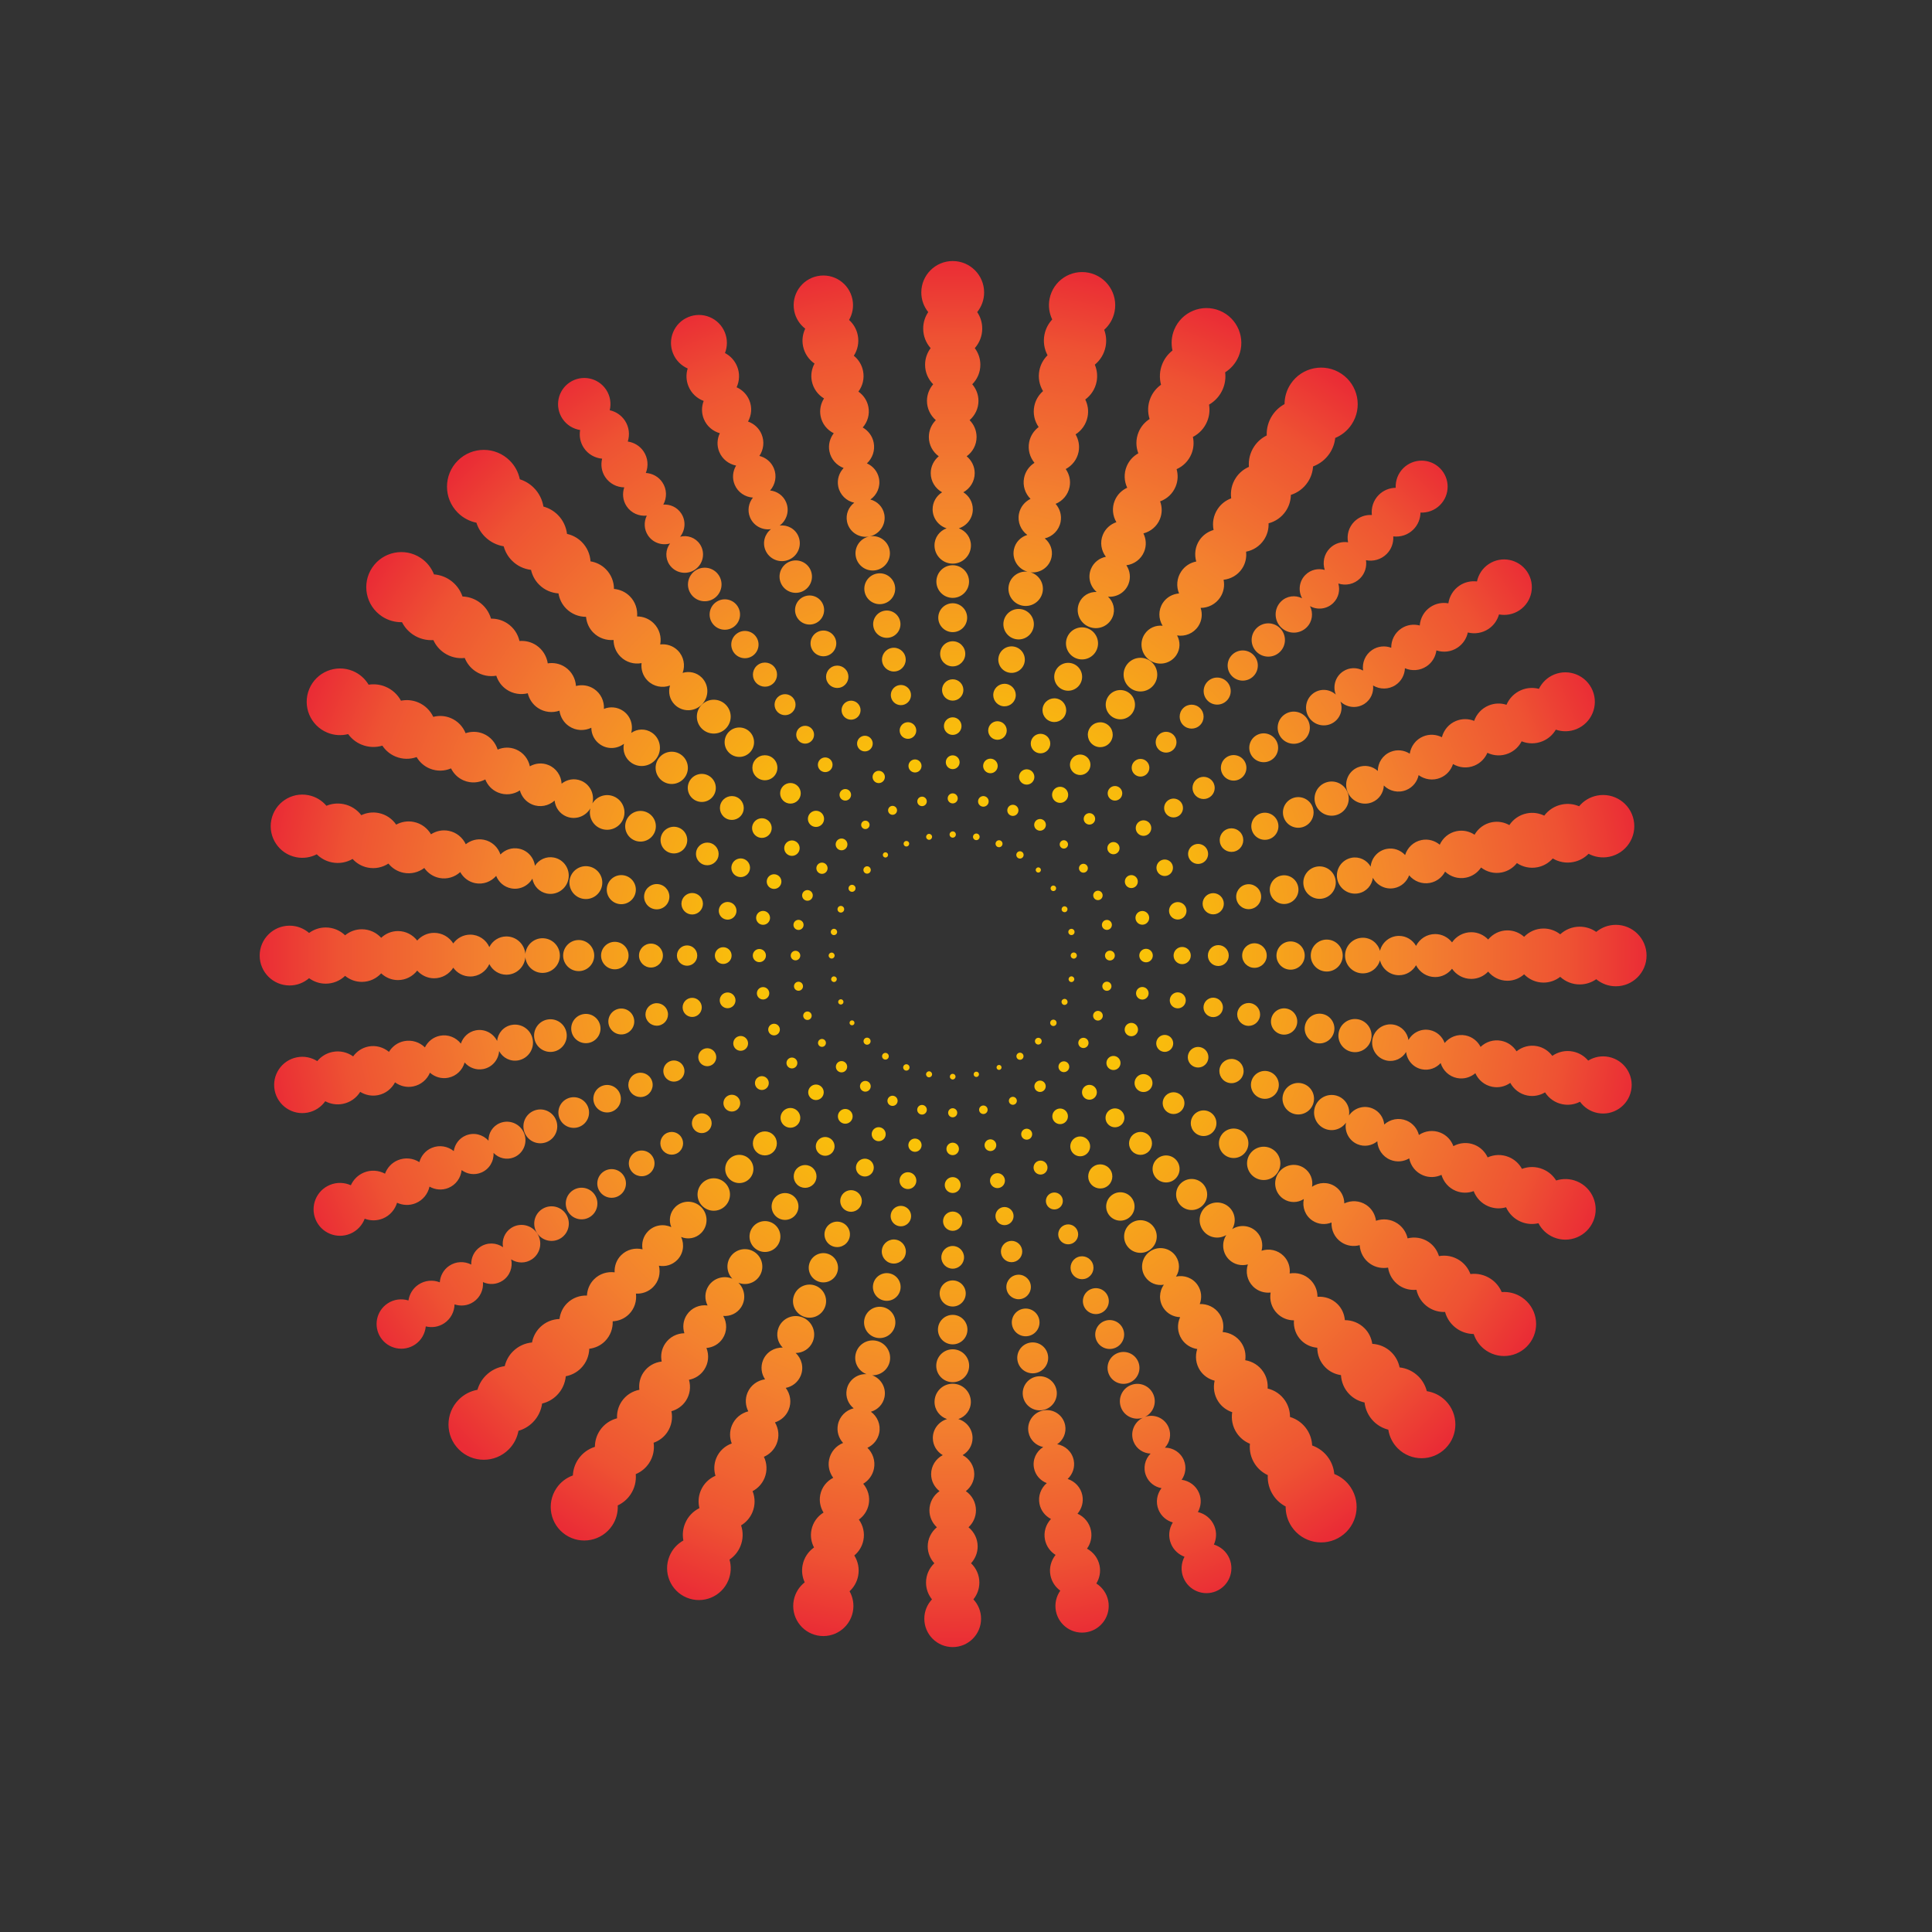 <?xml version="1.0" encoding="UTF-8" standalone="no"?>
<!-- Created with Inkscape (http://www.inkscape.org/) -->

<svg
   xmlns:dc="http://purl.org/dc/elements/1.1/"
   xmlns:cc="http://creativecommons.org/ns#"
   xmlns:rdf="http://www.w3.org/1999/02/22-rdf-syntax-ns#"
   xmlns:svg="http://www.w3.org/2000/svg"
   xmlns="http://www.w3.org/2000/svg"
   xmlns:sodipodi="http://sodipodi.sourceforge.net/DTD/sodipodi-0.dtd"
   xmlns:inkscape="http://www.inkscape.org/namespaces/inkscape"
   version="1.1"
   id="svg1678"
   xml:space="preserve"
   width="800"
   height="800"
   viewBox="0 0 800 800"
   sodipodi:docname="abstract-33-publicdomainvectors.org [Converted].svg"
   inkscape:version="0.92.4 (5da689c313, 2019-01-14)"><rect x="0" y="0" width="800" height="800" fill="#333333" stroke="none"/><defs
     id="defs1682"><clipPath
       clipPathUnits="userSpaceOnUse"
       id="clipPath1694"><path
         d="M 0,600 H 600 V 0 H 0 Z"
         id="path1692"
         inkscape:connector-curvature="0" /></clipPath><radialGradient
       fx="0"
       fy="0"
       cx="0"
       cy="0"
       r="1"
       gradientUnits="userSpaceOnUse"
       gradientTransform="matrix(215.344,0,0,-215.344,296.074,303.785)"
       spreadMethod="pad"
       id="radialGradient1720"><stop
         style="stop-opacity:1;stop-color:#fff424"
         offset="0"
         id="stop1708" /><stop
         style="stop-opacity:1;stop-color:#fac308"
         offset="0.133"
         id="stop1710" /><stop
         style="stop-opacity:1;stop-color:#fac308"
         offset="0.281"
         id="stop1712" /><stop
         style="stop-opacity:1;stop-color:#f3812f"
         offset="0.669"
         id="stop1714" /><stop
         style="stop-opacity:1;stop-color:#ee5233"
         offset="0.888"
         id="stop1716" /><stop
         style="stop-opacity:1;stop-color:#ea2c35"
         offset="1"
         id="stop1718" /></radialGradient></defs><sodipodi:namedview
     pagecolor="#ffffff"
     bordercolor="#666666"
     borderopacity="1"
     objecttolerance="10"
     gridtolerance="10"
     guidetolerance="10"
     inkscape:pageopacity="0"
     inkscape:pageshadow="2"
     inkscape:window-width="1920"
     inkscape:window-height="1018"
     id="namedview1680"
     showgrid="false"
     inkscape:zoom="0.849"
     inkscape:cx="450.84746"
     inkscape:cy="388.13559"
     inkscape:window-x="-8"
     inkscape:window-y="-8"
     inkscape:window-maximized="1"
     inkscape:current-layer="g1686" /><g
     id="g1686"
     inkscape:groupmode="layer"
     inkscape:label="abstract-33-publicdomainvectors.org [Converted]"
     transform="matrix(1.333,0,0,-1.333,0,800)"><g
       id="g1688"><g
         id="g1690"
         clip-path="url(#clipPath1694)"><g
           id="g1696"><g
             id="g1698"><g
               id="g1704"><g
                 id="g1706"><path
                   d="m 391.364,284.334 c 0.381,1.925 -0.867,3.794 -2.79,4.175 -1.926,0.383 -3.794,-0.866 -4.178,-2.79 -0.382,-1.924 0.866,-3.793 2.792,-4.174 1.922,-0.384 3.791,0.866 4.176,2.789 m -11.533,2.295 c 0.324,1.633 -0.737,3.223 -2.373,3.549 -1.634,0.326 -3.224,-0.737 -3.55,-2.373 -0.322,-1.633 0.738,-3.225 2.375,-3.55 1.632,-0.323 3.222,0.737 3.548,2.374 m -25.361,3.053 c 1.057,-0.211 2.084,0.477 2.295,1.535 0.211,1.056 -0.477,2.086 -1.535,2.297 -1.057,0.211 -2.084,-0.477 -2.294,-1.535 -0.212,-1.059 0.474,-2.086 1.534,-2.297 m 48.426,-7.641 c 0.44,2.212 -0.998,4.359 -3.208,4.801 -2.213,0.441 -4.364,-0.998 -4.8,-3.209 -0.444,-2.212 0.992,-4.363 3.204,-4.801 2.216,-0.441 4.362,0.997 4.804,3.209 m -70.24,13.064 c 0.484,-0.095 0.948,0.217 1.044,0.7 0.095,0.479 -0.217,0.947 -0.696,1.045 -0.483,0.095 -0.949,-0.217 -1.044,-0.7 -0.097,-0.48 0.215,-0.949 0.696,-1.045 m 10.908,-2.709 c 0.766,-0.155 1.515,0.344 1.669,1.115 0.153,0.769 -0.344,1.515 -1.115,1.669 -0.77,0.153 -1.52,-0.346 -1.672,-1.116 -0.154,-0.769 0.347,-1.518 1.118,-1.668 m 22.781,-0.552 c -1.346,0.269 -2.657,-0.606 -2.921,-1.951 -0.271,-1.349 0.604,-2.656 1.95,-2.924 1.349,-0.27 2.655,0.605 2.925,1.953 0.267,1.346 -0.607,2.656 -1.954,2.922 m 53.559,-18.44 c 2.79,-0.552 5.5,1.258 6.058,4.049 0.555,2.787 -1.259,5.5 -4.047,6.055 -2.788,0.555 -5.502,-1.256 -6.055,-4.046 -0.556,-2.79 1.255,-5.501 4.044,-6.058 m -5.474,6.343 c 0.495,2.499 -1.127,4.931 -3.629,5.429 -2.5,0.497 -4.93,-1.129 -5.429,-3.628 -0.497,-2.5 1.126,-4.931 3.628,-5.43 2.499,-0.496 4.93,1.127 5.43,3.629 m 85.284,-7.913 c -2.28,0.454 -4.526,-0.02 -6.363,-1.145 -1.177,1.401 -2.817,2.427 -4.749,2.812 -2.321,0.461 -4.602,-0.091 -6.399,-1.343 -1.112,1.496 -2.742,2.619 -4.719,3.012 -2.355,0.469 -4.65,-0.203 -6.389,-1.596 -1.029,1.629 -2.685,2.857 -4.725,3.262 -2.421,0.482 -4.79,-0.305 -6.448,-1.889 -0.907,1.77 -2.562,3.139 -4.665,3.559 -2.519,0.5 -4.966,-0.493 -6.495,-2.342 -0.712,1.985 -2.399,3.566 -4.618,4.008 -2.717,0.541 -5.344,-0.794 -6.622,-3.092 -0.336,2.314 -2.067,4.277 -4.495,4.761 -3.077,0.61 -6.067,-1.387 -6.678,-4.464 -0.615,-3.079 1.384,-6.072 4.464,-6.683 2.425,-0.483 4.774,0.669 5.972,2.677 0.301,-2.609 2.218,-4.85 4.933,-5.39 2.22,-0.44 4.382,0.376 5.801,1.937 0.706,-2.293 2.585,-4.15 5.104,-4.65 2.105,-0.418 4.155,0.214 5.671,1.503 0.927,-2.099 2.816,-3.734 5.237,-4.216 2.038,-0.406 4.04,0.095 5.613,1.209 1.074,-1.951 2.937,-3.451 5.293,-3.92 1.973,-0.393 3.909,0.019 5.51,0.976 1.182,-1.845 3.077,-3.228 5.396,-3.689 1.933,-0.385 3.842,-0.063 5.466,0.779 1.266,-1.744 3.16,-3.039 5.441,-3.493 4.81,-0.956 9.482,2.169 10.438,6.979 0.958,4.806 -2.164,9.483 -6.974,10.438 m -169.386,16.217 c 0.48,-0.197 1.03,0.029 1.232,0.51 0.197,0.482 -0.031,1.033 -0.51,1.23 -0.479,0.201 -1.031,-0.027 -1.232,-0.51 -0.196,-0.478 0.031,-1.03 0.51,-1.23 m 12.123,-4.001 c 0.32,0.767 -0.045,1.649 -0.814,1.968 -0.767,0.318 -1.65,-0.047 -1.967,-0.815 -0.319,-0.769 0.046,-1.649 0.812,-1.967 0.771,-0.322 1.652,0.046 1.969,0.814 m 28.498,-15.269 c 1.633,-0.677 3.508,0.099 4.183,1.733 0.676,1.632 -0.1,3.506 -1.734,4.181 -1.632,0.678 -3.503,-0.097 -4.18,-1.732 -0.679,-1.633 0.096,-3.504 1.731,-4.182 m 30.465,-14.455 c 2.5,-1.032 5.364,0.154 6.397,2.651 1.035,2.498 -0.151,5.361 -2.648,6.397 -2.499,1.032 -5.364,-0.15 -6.396,-2.65 -1.037,-2.497 0.15,-5.361 2.647,-6.398 m 88.448,-21.145 c -2.14,0.884 -4.419,0.92 -6.466,0.266 -0.942,1.519 -2.344,2.771 -4.123,3.506 -2.159,0.897 -4.466,0.865 -6.496,0.103 -0.874,1.598 -2.275,2.923 -4.09,3.674 -2.197,0.911 -4.558,0.796 -6.569,-0.107 -0.786,1.689 -2.162,3.11 -4.018,3.883 -2.241,0.926 -4.651,0.689 -6.627,-0.385 -0.664,1.813 -2.035,3.359 -3.96,4.156 -2.308,0.955 -4.823,0.61 -6.748,-0.691 -0.496,1.941 -1.847,3.64 -3.841,4.467 -2.425,1.004 -5.094,0.433 -6.923,-1.213 -0.211,2.14 -1.538,4.105 -3.664,4.986 -2.696,1.116 -5.738,0.13 -7.305,-2.205 0.429,2.463 -0.878,4.982 -3.281,5.98 -2.788,1.153 -5.981,-0.17 -7.138,-2.955 -1.154,-2.788 0.17,-5.984 2.958,-7.136 2.405,-0.998 5.111,-0.139 6.547,1.908 -0.542,-2.76 0.908,-5.609 3.608,-6.727 2.126,-0.88 4.452,-0.431 6.115,0.933 0.128,-2.458 1.614,-4.744 4.038,-5.749 1.994,-0.826 4.149,-0.58 5.875,0.439 0.441,-2.281 1.975,-4.304 4.282,-5.257 1.926,-0.797 3.987,-0.673 5.739,0.138 0.637,-2.156 2.176,-4.028 4.414,-4.956 1.859,-0.77 3.836,-0.738 5.588,-0.098 0.783,-2.061 2.371,-3.811 4.569,-4.719 1.815,-0.752 3.744,-0.809 5.491,-0.296 0.894,-1.974 2.505,-3.629 4.665,-4.522 1.776,-0.737 3.653,-0.842 5.394,-0.434 0.984,-1.911 2.619,-3.498 4.76,-4.386 4.805,-1.989 10.311,0.291 12.3,5.095 1.99,4.806 -0.29,10.311 -5.094,12.302 m -98.602,25.965 c 2.209,-0.916 4.744,0.133 5.659,2.342 0.916,2.211 -0.134,4.744 -2.346,5.659 -2.208,0.916 -4.741,-0.133 -5.656,-2.342 -0.917,-2.211 0.133,-4.744 2.343,-5.659 m -40.619,19.272 c 1.054,-0.439 2.266,0.062 2.704,1.121 0.438,1.055 -0.064,2.266 -1.121,2.705 -1.054,0.438 -2.27,-0.063 -2.705,-1.121 -0.439,-1.059 0.063,-2.269 1.122,-2.705 m 30.463,-14.454 c 1.923,-0.796 4.126,0.117 4.921,2.038 0.793,1.922 -0.118,4.125 -2.039,4.92 -1.921,0.795 -4.124,-0.118 -4.921,-2.039 -0.794,-1.922 0.12,-4.125 2.039,-4.919 m -20.309,9.636 c 1.347,-0.559 2.884,0.082 3.445,1.425 0.555,1.346 -0.083,2.888 -1.427,3.445 -1.346,0.555 -2.887,-0.082 -3.446,-1.429 -0.556,-1.342 0.082,-2.885 1.428,-3.441 m -16.732,-2.438 c -0.67,-1.006 -0.404,-2.364 0.602,-3.035 1.005,-0.672 2.366,-0.4 3.037,0.602 0.672,1.005 0.401,2.366 -0.602,3.037 -1.006,0.672 -2.366,0.403 -3.037,-0.604 m -17.402,10.433 c 0.455,-0.308 1.075,-0.185 1.38,0.273 0.307,0.454 0.184,1.074 -0.275,1.378 -0.457,0.308 -1.074,0.184 -1.377,-0.273 -0.308,-0.458 -0.185,-1.075 0.272,-1.378 m 54.015,-40.402 c 2.102,-1.402 4.945,-0.839 6.346,1.264 1.407,2.103 0.84,4.944 -1.259,6.348 -2.103,1.405 -4.949,0.841 -6.351,-1.26 -1.406,-2.104 -0.839,-4.945 1.264,-6.352 m -3.485,7.833 c 1.223,1.826 0.733,4.298 -1.095,5.521 -1.828,1.223 -4.301,0.728 -5.524,-1.1 -1.219,-1.828 -0.728,-4.301 1.1,-5.519 1.828,-1.223 4.302,-0.729 5.519,1.098 m 12.486,-14.566 c 2.375,-1.587 5.589,-0.948 7.177,1.429 1.587,2.375 0.948,5.59 -1.429,7.177 -2.376,1.586 -5.587,0.948 -7.175,-1.429 -1.589,-2.376 -0.951,-5.587 1.427,-7.177 m -32.914,31.567 c -1.281,0.855 -3.008,0.51 -3.866,-0.771 -0.853,-1.277 -0.507,-3.008 0.772,-3.863 1.279,-0.855 3.009,-0.51 3.864,0.769 0.855,1.281 0.511,3.01 -0.77,3.865 m 5.907,-11.365 c 1.554,-1.039 3.656,-0.623 4.693,0.932 1.037,1.553 0.62,3.656 -0.932,4.692 -1.555,1.038 -3.656,0.62 -4.694,-0.932 -1.04,-1.555 -0.62,-3.657 0.933,-4.692 m -27.009,20.197 c 0.734,-0.486 1.723,-0.293 2.209,0.44 0.488,0.731 0.293,1.721 -0.437,2.209 -0.731,0.488 -1.722,0.29 -2.209,-0.439 -0.488,-0.731 -0.291,-1.721 0.437,-2.21 m 137.09,-77.717 c -1.922,1.287 -4.129,1.802 -6.268,1.642 -0.688,1.612 -1.833,3.054 -3.397,4.101 -1.94,1.294 -4.183,1.762 -6.327,1.5 -0.62,1.671 -1.742,3.174 -3.338,4.239 -1.968,1.314 -4.274,1.722 -6.432,1.328 -0.53,1.74 -1.605,3.324 -3.235,4.413 -1.99,1.33 -4.349,1.641 -6.503,1.104 -0.409,1.828 -1.481,3.511 -3.163,4.635 -2.041,1.366 -4.499,1.577 -6.657,0.835 -0.25,1.927 -1.268,3.744 -3.009,4.907 -2.109,1.407 -4.695,1.49 -6.833,0.482 -0.016,2.041 -1.006,4.038 -2.831,5.257 -2.254,1.506 -5.109,1.37 -7.199,-0.103 0.404,2.196 -0.492,4.522 -2.467,5.842 -2.651,1.774 -6.235,1.058 -8.006,-1.593 -1.771,-2.651 -1.057,-6.232 1.592,-8.002 1.975,-1.322 4.468,-1.257 6.343,-0.044 -0.559,-2.496 0.408,-5.185 2.661,-6.691 1.824,-1.219 4.048,-1.371 5.938,-0.602 -0.112,-2.361 0.953,-4.721 3.063,-6.13 1.741,-1.165 3.807,-1.411 5.683,-0.905 0.143,-2.275 1.278,-4.465 3.319,-5.83 1.681,-1.122 3.647,-1.467 5.494,-1.145 0.328,-2.196 1.518,-4.255 3.51,-5.587 1.628,-1.088 3.503,-1.477 5.312,-1.3 0.464,-2.143 1.721,-4.119 3.688,-5.432 1.596,-1.067 3.415,-1.53 5.197,-1.461 0.576,-2.084 1.868,-3.979 3.805,-5.274 1.568,-1.046 3.335,-1.552 5.089,-1.57 0.669,-2.038 1.993,-3.88 3.916,-5.164 4.568,-3.052 10.748,-1.823 13.801,2.747 3.054,4.568 1.822,10.749 -2.746,13.801 m -141.09,72.829 c -0.655,0.656 -1.719,0.656 -2.373,0 -0.656,-0.655 -0.656,-1.719 0,-2.373 0.654,-0.657 1.718,-0.657 2.373,0 0.654,0.654 0.654,1.718 0,2.373 m 8.383,-10.758 c 0.902,0.902 0.902,2.363 0,3.266 -0.9,0.898 -2.362,0.898 -3.264,0 -0.899,-0.903 -0.899,-2.364 0,-3.266 0.902,-0.9 2.364,-0.9 3.264,0 m 33.531,-33.528 c 1.884,1.882 1.884,4.935 0,6.821 -1.885,1.883 -4.937,1.883 -6.823,0 -1.882,-1.886 -1.882,-4.939 0,-6.821 1.886,-1.887 4.938,-1.887 6.823,0 m -8.384,8.38 c 1.639,1.64 1.639,4.294 0,5.934 -1.637,1.636 -4.293,1.636 -5.93,0 -1.637,-1.64 -1.637,-4.294 0,-5.934 1.637,-1.636 4.293,-1.636 5.93,0 m -43.396,41.916 c 0.411,-0.411 1.073,-0.411 1.482,0 0.411,0.409 0.411,1.072 0,1.484 -0.409,0.408 -1.071,0.408 -1.482,0 -0.409,-0.412 -0.409,-1.075 0,-1.484 m 26.631,-25.149 c 1.148,1.147 1.148,3.005 0,4.153 -1.145,1.146 -3.005,1.146 -4.152,0 -1.147,-1.148 -1.147,-3.006 0,-4.153 1.147,-1.148 3.007,-1.148 4.152,0 m 8.383,-8.383 c 1.392,1.392 1.392,3.65 0,5.043 -1.391,1.392 -3.65,1.392 -5.042,0 -1.394,-1.393 -1.394,-3.651 0,-5.043 1.392,-1.392 3.651,-1.392 5.042,0 m 86.406,-74.446 c -0.419,1.671 -1.271,3.253 -2.575,4.559 -1.648,1.646 -3.732,2.582 -5.878,2.821 -0.349,1.712 -1.18,3.345 -2.507,4.671 -1.664,1.664 -3.806,2.524 -5.983,2.652 -0.254,1.772 -1.038,3.48 -2.401,4.841 -1.686,1.686 -3.901,2.524 -6.112,2.516 -0.15,1.814 -0.882,3.589 -2.269,4.977 -1.71,1.71 -4.002,2.447 -6.236,2.278 0.007,1.888 -0.709,3.776 -2.148,5.215 -1.763,1.764 -4.202,2.434 -6.487,2.027 0.211,1.95 -0.401,3.972 -1.897,5.466 -1.851,1.852 -4.508,2.369 -6.837,1.603 0.548,2.035 0.053,4.293 -1.543,5.891 -2.064,2.064 -5.238,2.33 -7.595,0.808 1.278,2.1 1.026,4.869 -0.789,6.685 -2.13,2.129 -5.583,2.129 -7.712,0 -2.13,-2.129 -2.13,-5.583 0,-7.712 1.813,-1.816 4.585,-2.068 6.685,-0.791 -1.522,-2.355 -1.256,-5.529 0.807,-7.593 1.598,-1.595 3.858,-2.093 5.892,-1.542 -0.766,-2.329 -0.248,-4.988 1.602,-6.84 1.495,-1.496 3.517,-2.106 5.466,-1.897 -0.405,-2.284 0.262,-4.721 2.027,-6.487 1.439,-1.439 3.329,-2.154 5.215,-2.147 -0.169,-2.235 0.568,-4.525 2.278,-6.235 1.388,-1.388 3.164,-2.122 4.977,-2.27 -0.007,-2.213 0.829,-4.426 2.516,-6.112 1.361,-1.364 3.07,-2.145 4.842,-2.402 0.129,-2.176 0.988,-4.318 2.651,-5.982 1.326,-1.327 2.961,-2.156 4.671,-2.507 0.238,-2.145 1.176,-4.23 2.822,-5.876 1.307,-1.306 2.888,-2.156 4.557,-2.576 0.329,-2.123 1.3,-4.169 2.936,-5.805 4.094,-4.093 10.735,-4.093 14.831,0 4.093,4.094 4.093,10.735 0,14.83 -1.636,1.635 -3.681,2.605 -5.806,2.934 m -86.14,43.822 c 2.33,1.557 2.955,4.705 1.401,7.032 -1.557,2.33 -4.705,2.955 -7.036,1.401 -2.327,-1.557 -2.954,-4.707 -1.397,-7.033 1.557,-2.33 4.705,-2.956 7.032,-1.4 m -39.624,59.302 c 0.507,0.34 0.641,1.023 0.304,1.529 -0.337,0.508 -1.024,0.643 -1.53,0.305 -0.506,-0.338 -0.64,-1.023 -0.303,-1.529 0.339,-0.507 1.021,-0.642 1.529,-0.305 m 13.207,-19.768 c 1.115,0.745 1.412,2.25 0.669,3.366 -0.743,1.112 -2.251,1.411 -3.362,0.669 -1.113,-0.747 -1.412,-2.251 -0.671,-3.363 0.747,-1.116 2.253,-1.414 3.364,-0.672 m 13.209,-19.765 c 1.722,1.147 2.185,3.478 1.033,5.195 -1.15,1.721 -3.477,2.186 -5.199,1.036 -1.721,-1.151 -2.182,-3.478 -1.033,-5.198 1.152,-1.722 3.479,-2.186 5.199,-1.033 m 70.608,-89.325 c -0.145,1.683 -0.702,3.355 -1.706,4.857 -1.294,1.937 -3.133,3.286 -5.173,4.004 -0.074,1.715 -0.593,3.431 -1.616,4.963 -1.299,1.945 -3.181,3.268 -5.261,3.895 0.01,1.745 -0.482,3.51 -1.525,5.071 -1.319,1.973 -3.284,3.254 -5.426,3.761 0.12,1.78 -0.293,3.607 -1.361,5.204 -1.337,2.004 -3.39,3.223 -5.593,3.59 0.262,1.818 -0.092,3.732 -1.192,5.379 -1.368,2.046 -3.549,3.195 -5.824,3.372 0.454,1.855 0.181,3.879 -0.966,5.592 -1.413,2.118 -3.777,3.201 -6.149,3.108 0.725,1.876 0.568,4.061 -0.636,5.86 -1.517,2.27 -4.232,3.238 -6.745,2.661 1.208,1.863 1.271,4.342 -0.041,6.307 -1.758,2.63 -5.32,3.337 -7.951,1.581 -2.629,-1.759 -3.339,-5.319 -1.581,-7.951 1.313,-1.964 3.625,-2.854 5.808,-2.45 -1.494,-2.1 -1.64,-4.982 -0.12,-7.253 1.203,-1.799 3.16,-2.779 5.17,-2.829 -0.995,-2.155 -0.899,-4.754 0.515,-6.872 1.146,-1.712 2.913,-2.74 4.8,-3.031 -0.707,-2.171 -0.477,-4.625 0.888,-6.671 1.102,-1.646 2.733,-2.705 4.513,-3.16 -0.505,-2.174 -0.163,-4.538 1.174,-6.539 1.066,-1.598 2.599,-2.679 4.288,-3.248 -0.349,-2.174 0.081,-4.481 1.399,-6.455 1.043,-1.559 2.484,-2.69 4.101,-3.348 -0.217,-2.16 0.286,-4.406 1.586,-6.353 1.023,-1.531 2.411,-2.667 3.966,-3.391 -0.116,-2.16 0.427,-4.374 1.722,-6.312 1.004,-1.501 2.333,-2.655 3.831,-3.432 -0.029,-2.157 0.568,-4.341 1.855,-6.267 3.381,-5.061 10.225,-6.423 15.288,-3.041 5.062,3.38 6.424,10.228 3.041,15.289 -1.286,1.927 -3.077,3.314 -5.079,4.109 m -77.212,99.207 c 1.417,0.948 1.799,2.864 0.852,4.28 -0.947,1.418 -2.863,1.799 -4.281,0.853 -1.416,-0.947 -1.798,-2.864 -0.853,-4.281 0.95,-1.417 2.866,-1.799 4.282,-0.852 m -15.656,20.253 c 0.543,-0.807 1.638,-1.027 2.448,-0.485 0.808,0.541 1.028,1.637 0.486,2.445 -0.54,0.811 -1.637,1.028 -2.445,0.488 -0.812,-0.542 -1.027,-1.636 -0.489,-2.448 m 28.864,-40.022 c 2.025,1.355 2.57,4.093 1.217,6.117 -1.353,2.027 -4.09,2.569 -6.115,1.218 -2.025,-1.355 -2.571,-4.093 -1.218,-6.117 1.354,-2.024 4.092,-2.569 6.116,-1.218 m -12.997,-18.655 c 1.817,0.75 2.681,2.837 1.927,4.653 -0.752,1.815 -2.835,2.678 -4.651,1.927 -1.818,-0.753 -2.682,-2.837 -1.927,-4.653 0.751,-1.817 2.834,-2.68 4.651,-1.927 m -13.421,32.4 c 1.106,0.458 1.631,1.726 1.172,2.834 -0.456,1.105 -1.727,1.63 -2.829,1.172 -1.108,-0.46 -1.632,-1.726 -1.173,-2.833 0.457,-1.104 1.726,-1.631 2.83,-1.173 m 4.474,-10.801 c 1.345,0.557 1.981,2.097 1.424,3.439 -0.555,1.344 -2.095,1.982 -3.436,1.426 -1.344,-0.556 -1.983,-2.097 -1.426,-3.44 0.556,-1.342 2.097,-1.982 3.438,-1.425 m 4.474,-10.798 c 1.579,0.652 2.33,2.463 1.674,4.045 -0.653,1.579 -2.463,2.33 -4.044,1.675 -1.579,-0.653 -2.33,-2.466 -1.675,-4.045 0.651,-1.58 2.463,-2.33 4.045,-1.675 m 13.42,-32.404 c 2.293,0.948 3.381,3.576 2.433,5.868 -0.952,2.291 -3.578,3.379 -5.869,2.429 -2.29,-0.948 -3.379,-3.574 -2.429,-5.865 0.949,-2.291 3.577,-3.379 5.865,-2.432 m -4.473,10.802 c 2.055,0.85 3.03,3.205 2.18,5.259 -0.852,2.056 -3.207,3.032 -5.263,2.178 -2.052,-0.849 -3.027,-3.205 -2.177,-5.259 0.851,-2.052 3.207,-3.028 5.26,-2.178 m 8.947,-21.602 c 2.529,1.05 3.73,3.946 2.682,6.473 -1.046,2.529 -3.945,3.731 -6.473,2.684 -2.53,-1.048 -3.73,-3.947 -2.682,-6.474 1.047,-2.53 3.945,-3.731 6.473,-2.683 m -40.856,98.634 c -0.393,-0.162 -0.581,-0.613 -0.419,-1.011 0.164,-0.395 0.616,-0.581 1.012,-0.418 0.393,0.164 0.584,0.615 0.419,1.012 -0.165,0.395 -0.615,0.581 -1.012,0.417 M 377.08,120.354 c 0.811,1.773 0.928,3.858 0.124,5.802 -0.936,2.256 -2.881,3.777 -5.093,4.29 0.974,1.754 1.195,3.907 0.367,5.903 -0.963,2.329 -3.079,3.81 -5.411,4.12 1.206,1.719 1.548,3.99 0.687,6.072 -1.017,2.452 -3.39,3.923 -5.89,3.914 1.538,1.635 2.076,4.072 1.163,6.283 -1.191,2.878 -4.407,4.28 -7.314,3.294 2.516,1.262 3.684,4.253 2.591,6.899 -1.147,2.763 -4.317,4.078 -7.084,2.93 -2.764,-1.143 -4.077,-4.314 -2.932,-7.078 1.095,-2.643 4.037,-3.932 6.71,-3.046 -2.758,-1.361 -4.034,-4.624 -2.842,-7.502 0.913,-2.209 3.018,-3.552 5.261,-3.622 -1.771,-1.761 -2.409,-4.478 -1.394,-6.927 0.862,-2.085 2.711,-3.45 4.779,-3.812 -1.431,-1.867 -1.878,-4.409 -0.911,-6.737 0.826,-1.998 2.502,-3.365 4.43,-3.917 -1.2,-1.926 -1.499,-4.377 -0.564,-6.635 0.806,-1.944 2.363,-3.333 4.189,-4.015 -1.023,-1.962 -1.235,-4.329 -0.322,-6.533 1.636,-3.952 6.163,-5.824 10.114,-4.188 3.949,1.635 5.825,6.164 4.19,10.113 -0.914,2.205 -2.737,3.728 -4.848,4.392 m -61.973,136.701 c 0.631,0.259 0.932,0.986 0.668,1.616 -0.26,0.634 -0.987,0.932 -1.617,0.671 -0.633,-0.262 -0.93,-0.987 -0.671,-1.619 0.263,-0.631 0.987,-0.932 1.62,-0.668 m 4.473,-10.802 c 0.868,0.359 1.282,1.356 0.921,2.226 -0.36,0.869 -1.356,1.282 -2.227,0.919 -0.868,-0.357 -1.279,-1.356 -0.92,-2.224 0.36,-0.869 1.358,-1.28 2.226,-0.921 m -4.703,-38.122 c 1.795,0.355 2.959,2.098 2.602,3.893 -0.358,1.793 -2.1,2.957 -3.893,2.601 -1.795,-0.356 -2.961,-2.099 -2.601,-3.895 0.356,-1.792 2.1,-2.957 3.892,-2.599 m 4.575,-22.995 c 2.332,0.464 3.845,2.73 3.381,5.062 -0.463,2.332 -2.729,3.844 -5.062,3.382 -2.329,-0.464 -3.845,-2.73 -3.382,-5.062 0.465,-2.332 2.729,-3.844 5.063,-3.382 m -16.982,81.132 c 0.088,-0.45 0.524,-0.74 0.972,-0.653 0.451,0.092 0.74,0.528 0.651,0.977 -0.088,0.447 -0.524,0.736 -0.974,0.65 -0.447,-0.092 -0.74,-0.527 -0.649,-0.974 m 7.832,-35.145 c 1.257,0.252 2.073,1.473 1.824,2.729 -0.25,1.255 -1.473,2.068 -2.728,1.82 -1.254,-0.25 -2.07,-1.47 -1.82,-2.725 0.251,-1.256 1.47,-2.073 2.724,-1.824 m 2.289,-11.495 c 1.523,0.304 2.513,1.787 2.213,3.31 -0.306,1.524 -1.788,2.513 -3.313,2.212 -1.522,-0.304 -2.512,-1.787 -2.211,-3.311 0.305,-1.524 1.786,-2.514 3.311,-2.211 m -5.821,36.05 c -0.142,0.716 -0.838,1.181 -1.557,1.039 -0.718,-0.143 -1.184,-0.838 -1.04,-1.557 0.14,-0.718 0.84,-1.183 1.556,-1.041 0.717,0.143 1.183,0.842 1.041,1.559 m 10.395,-59.045 c 2.062,0.412 3.401,2.415 2.99,4.478 -0.408,2.06 -2.414,3.402 -4.475,2.993 -2.064,-0.411 -3.405,-2.417 -2.993,-4.478 0.412,-2.063 2.416,-3.401 4.478,-2.993 m -7.718,48.132 c -0.197,0.985 -1.156,1.626 -2.14,1.43 -0.987,-0.197 -1.628,-1.156 -1.431,-2.142 0.195,-0.985 1.154,-1.625 2.141,-1.432 0.987,0.198 1.626,1.157 1.43,2.144 m 14.578,-82.623 c 2.869,0.569 4.733,3.36 4.163,6.229 -0.572,2.869 -3.36,4.733 -6.23,4.163 -2.869,-0.57 -4.733,-3.36 -4.163,-6.229 0.57,-2.869 3.361,-4.733 6.23,-4.163 m 16.542,-53.886 c 0.98,1.606 1.403,3.558 1.006,5.548 -0.468,2.346 -1.962,4.206 -3.906,5.274 1.126,1.578 1.637,3.589 1.229,5.64 -0.477,2.407 -2.098,4.286 -4.18,5.219 1.29,1.523 1.924,3.584 1.502,5.695 -0.495,2.492 -2.31,4.364 -4.565,5.099 1.536,1.44 2.328,3.6 1.888,5.815 -0.525,2.642 -2.64,4.548 -5.148,4.96 1.894,1.265 2.943,3.582 2.474,5.951 -0.626,3.14 -3.676,5.178 -6.817,4.554 -3.137,-0.627 -5.175,-3.676 -4.552,-6.814 0.472,-2.372 2.329,-4.111 4.564,-4.552 -2.162,-1.344 -3.387,-3.913 -2.86,-6.555 0.441,-2.213 2,-3.905 3.968,-4.646 -1.802,-1.545 -2.762,-3.967 -2.266,-6.46 0.42,-2.112 1.793,-3.773 3.569,-4.688 -1.566,-1.658 -2.344,-4.013 -1.867,-6.421 0.41,-2.051 1.652,-3.711 3.296,-4.739 -1.387,-1.731 -2.058,-4.021 -1.59,-6.365 0.395,-1.991 1.532,-3.632 3.051,-4.743 -1.254,-1.786 -1.809,-4.057 -1.35,-6.365 0.893,-4.485 5.252,-7.395 9.734,-6.504 4.484,0.891 7.395,5.248 6.505,9.733 -0.461,2.307 -1.843,4.193 -3.685,5.364 m -18.827,65.382 c 2.599,0.52 4.288,3.046 3.771,5.647 -0.519,2.601 -3.045,4.288 -5.646,3.772 -2.601,-0.517 -4.29,-3.046 -3.771,-5.644 0.514,-2.6 3.044,-4.292 5.646,-3.775 m -25.796,-2.849 c 2.824,0 5.112,2.287 5.112,5.111 0,2.823 -2.288,5.112 -5.112,5.112 -2.823,0 -5.11,-2.289 -5.11,-5.112 0,-2.824 2.287,-5.111 5.11,-5.111 m 0,95.8 c -0.488,0 -0.882,-0.396 -0.882,-0.882 0,-0.488 0.394,-0.883 0.882,-0.883 0.488,0 0.882,0.395 0.882,0.883 0,0.486 -0.394,0.882 -0.882,0.882 m 0,-84.047 c 2.533,0 4.581,2.05 4.581,4.584 0,2.532 -2.048,4.582 -4.581,4.582 -2.532,0 -4.582,-2.05 -4.582,-4.582 0,-2.534 2.05,-4.584 4.582,-4.584 m 0,11.756 c 2.24,0 4.054,1.813 4.054,4.054 0,2.238 -1.814,4.052 -4.054,4.052 -2.239,0 -4.053,-1.814 -4.053,-4.052 0,-2.241 1.814,-4.054 4.053,-4.054 m -1.411,60.182 c 0,-0.778 0.634,-1.411 1.411,-1.411 0.779,0 1.412,0.633 1.412,1.411 0,0.779 -0.633,1.413 -1.412,1.413 -0.777,0 -1.411,-0.634 -1.411,-1.413 m 1.411,-48.427 c 1.946,0 3.526,1.578 3.526,3.525 0,1.945 -1.58,3.523 -3.526,3.523 -1.945,0 -3.525,-1.578 -3.525,-3.523 0,-1.947 1.58,-3.525 3.525,-3.525 m 8.285,-97.507 c 0,2.362 -0.996,4.491 -2.584,6.001 1.264,1.38 2.055,3.203 2.055,5.224 0,2.407 -1.12,4.532 -2.841,5.954 1.415,1.32 2.313,3.186 2.313,5.27 0,2.472 -1.246,4.652 -3.142,5.955 1.578,1.225 2.614,3.118 2.614,5.272 0,2.582 -1.477,4.795 -3.616,5.914 1.836,1.068 3.085,3.033 3.085,5.311 0,2.797 -1.873,5.132 -4.423,5.889 2.255,0.739 3.895,2.836 3.895,5.338 0,3.118 -2.524,5.64 -5.641,5.64 -3.115,0 -5.64,-2.522 -5.64,-5.64 0,-2.502 1.639,-4.599 3.894,-5.338 -2.55,-0.756 -4.423,-3.092 -4.423,-5.889 0,-2.278 1.248,-4.243 3.085,-5.311 -2.138,-1.119 -3.614,-3.332 -3.614,-5.914 0,-2.154 1.034,-4.047 2.611,-5.272 -1.894,-1.303 -3.141,-3.483 -3.141,-5.955 0,-2.084 0.899,-3.95 2.313,-5.27 -1.72,-1.422 -2.841,-3.547 -2.841,-5.954 0,-2.021 0.791,-3.844 2.056,-5.224 -1.589,-1.51 -2.584,-3.639 -2.584,-6.001 0,-1.978 0.695,-3.792 1.852,-5.216 -1.474,-1.575 -2.382,-3.684 -2.382,-6.01 0,-4.869 3.946,-8.815 8.814,-8.815 4.868,0 8.815,3.946 8.815,8.815 0,2.326 -0.908,4.435 -2.382,6.01 1.156,1.424 1.852,3.238 1.852,5.216 m -8.285,121.017 c 1.363,0 2.467,1.104 2.467,2.465 0,1.363 -1.104,2.468 -2.467,2.468 -1.361,0 -2.466,-1.105 -2.466,-2.468 0,-1.361 1.105,-2.465 2.466,-2.465 m 0,11.753 c 1.073,0 1.938,0.866 1.938,1.938 0,1.072 -0.865,1.939 -1.938,1.939 -1.071,0 -1.941,-0.867 -1.941,-1.939 0,-1.072 0.87,-1.938 1.941,-1.938 m 0,-23.508 c 1.656,0 2.995,1.34 2.995,2.995 0,1.655 -1.339,2.995 -2.995,2.995 -1.655,0 -2.995,-1.34 -2.995,-2.995 0,-1.655 1.34,-2.995 2.995,-2.995 m -9.82,36.143 c 0.813,-0.16 1.599,0.365 1.76,1.176 0.162,0.812 -0.364,1.598 -1.177,1.76 -0.809,0.162 -1.598,-0.365 -1.755,-1.176 -0.161,-0.811 0.364,-1.598 1.172,-1.76 m 2.3,11.561 c 0.507,-0.102 1,0.226 1.102,0.734 0.098,0.508 -0.23,0.998 -0.735,1.1 -0.508,0.101 -1.001,-0.228 -1.102,-0.735 -0.098,-0.507 0.231,-0.998 0.735,-1.099 m -10.036,-50.465 c -2.027,0.404 -3.997,-0.912 -4.4,-2.94 -0.402,-2.025 0.913,-3.993 2.939,-4.396 2.024,-0.402 3.996,0.913 4.398,2.937 0.403,2.026 -0.912,3.998 -2.937,4.399 m 2.079,10.459 c -1.721,0.343 -3.396,-0.776 -3.738,-2.496 -0.342,-1.724 0.776,-3.396 2.497,-3.74 1.723,-0.341 3.395,0.777 3.739,2.499 0.342,1.72 -0.777,3.395 -2.498,3.737 m 2.081,10.461 c -1.418,0.283 -2.796,-0.639 -3.077,-2.059 -0.283,-1.416 0.637,-2.794 2.055,-3.077 1.418,-0.282 2.797,0.639 3.079,2.056 0.281,1.42 -0.64,2.798 -2.057,3.08 m 2.08,10.459 c -1.113,0.221 -2.194,-0.502 -2.417,-1.617 -0.223,-1.113 0.502,-2.196 1.614,-2.417 1.115,-0.223 2.199,0.501 2.42,1.616 0.222,1.112 -0.502,2.196 -1.617,2.418 m -12.484,-62.76 c -2.935,0.584 -5.792,-1.323 -6.374,-4.261 -0.526,-2.635 0.965,-5.192 3.401,-6.113 -2.906,0.138 -5.558,-1.844 -6.142,-4.785 -0.452,-2.275 0.465,-4.478 2.157,-5.829 -2.406,-0.58 -4.385,-2.487 -4.897,-5.073 -0.424,-2.127 0.252,-4.208 1.612,-5.691 -2.164,-0.861 -3.866,-2.756 -4.354,-5.211 -0.407,-2.049 0.131,-4.054 1.286,-5.608 -2.003,-1.033 -3.553,-2.909 -4.026,-5.291 -0.393,-1.978 0.032,-3.92 1.014,-5.512 -1.876,-1.159 -3.289,-3.057 -3.753,-5.392 -0.383,-1.932 -0.056,-3.838 0.799,-5.452 -1.768,-1.254 -3.083,-3.155 -3.539,-5.446 -0.377,-1.893 -0.107,-3.76 0.644,-5.388 -1.687,-1.329 -2.932,-3.24 -3.385,-5.512 -1.008,-5.066 2.281,-9.987 7.345,-10.995 5.065,-1.006 9.988,2.283 10.996,7.347 0.451,2.274 0.032,4.515 -1.019,6.39 1.317,1.215 2.28,2.837 2.658,4.728 0.455,2.295 -0.032,4.553 -1.187,6.388 1.409,1.164 2.441,2.8 2.826,4.732 0.465,2.333 -0.115,4.628 -1.404,6.416 1.516,1.094 2.652,2.725 3.045,4.703 0.474,2.382 -0.24,4.707 -1.695,6.429 1.663,0.995 2.926,2.642 3.334,4.693 0.488,2.452 -0.36,4.854 -2.029,6.476 1.827,0.85 3.246,2.514 3.669,4.643 0.514,2.583 -0.583,5.103 -2.583,6.56 2.081,0.6 3.771,2.287 4.226,4.56 0.583,2.939 -1.108,5.785 -3.846,6.771 2.602,-0.082 4.958,1.711 5.483,4.347 0.584,2.938 -1.323,5.793 -4.262,6.376 m 4.163,20.921 c -2.329,0.463 -4.596,-1.05 -5.059,-3.38 -0.463,-2.329 1.05,-4.593 3.379,-5.057 2.33,-0.462 4.594,1.05 5.061,3.38 0.462,2.328 -1.052,4.593 -3.381,5.057 m -2.082,-10.461 c -2.632,0.525 -5.191,-1.185 -5.718,-3.818 -0.523,-2.634 1.187,-5.194 3.82,-5.718 2.634,-0.524 5.194,1.187 5.718,3.821 0.523,2.632 -1.187,5.191 -3.82,5.715 m 0.745,52.866 c 0.462,1.112 -0.069,2.385 -1.177,2.842 -1.109,0.461 -2.384,-0.065 -2.841,-1.174 -0.46,-1.111 0.066,-2.382 1.176,-2.842 1.11,-0.461 2.382,0.068 2.842,1.174 m -26.234,-74.186 c 1.046,2.521 0.32,5.319 -1.58,7.063 2.26,-0.011 4.409,1.319 5.326,3.535 1.212,2.926 -0.178,6.282 -3.105,7.492 -2.924,1.212 -6.276,-0.177 -7.489,-3.104 -0.919,-2.217 -0.338,-4.675 1.268,-6.266 -2.578,0.108 -5.067,-1.354 -6.112,-3.877 -0.844,-2.039 -0.538,-4.265 0.611,-5.964 -2.353,-0.326 -4.481,-1.827 -5.457,-4.181 -0.804,-1.941 -0.632,-4.025 0.249,-5.765 -2.214,-0.566 -4.15,-2.107 -5.091,-4.38 -0.773,-1.866 -0.726,-3.863 -0.043,-5.608 -2.096,-0.738 -3.885,-2.321 -4.8,-4.534 -0.753,-1.819 -0.796,-3.752 -0.257,-5.494 -2.004,-0.866 -3.687,-2.477 -4.588,-4.651 -0.735,-1.778 -0.83,-3.658 -0.403,-5.394 -1.935,-0.964 -3.549,-2.597 -4.443,-4.751 -0.722,-1.746 -0.869,-3.584 -0.535,-5.31 -1.871,-1.046 -3.421,-2.698 -4.305,-4.834 -2.091,-5.045 0.304,-10.828 5.351,-12.917 5.042,-2.089 10.825,0.308 12.913,5.351 0.884,2.135 0.957,4.399 0.374,6.464 1.456,0.982 2.652,2.386 3.375,4.133 0.892,2.153 0.906,4.449 0.22,6.499 1.529,0.926 2.792,2.322 3.529,4.099 0.9,2.176 0.848,4.505 0.044,6.534 1.613,0.852 2.95,2.249 3.703,4.066 0.917,2.213 0.772,4.597 -0.187,6.6 1.716,0.75 3.16,2.13 3.933,3.997 0.943,2.274 0.663,4.733 -0.502,6.698 1.852,0.608 3.448,1.959 4.252,3.9 0.974,2.352 0.533,4.918 -0.9,6.813 2.016,0.39 3.805,1.749 4.649,3.786 m 22.487,63.589 c 0.584,1.414 -0.087,3.034 -1.498,3.618 -1.412,0.584 -3.032,-0.085 -3.619,-1.501 -0.584,-1.409 0.089,-3.03 1.499,-3.614 1.412,-0.586 3.032,0.085 3.618,1.497 m 5.427,20.341 c 0.809,-0.335 1.734,0.049 2.07,0.855 0.333,0.809 -0.05,1.735 -0.86,2.069 -0.804,0.331 -1.73,-0.049 -2.065,-0.857 -0.335,-0.807 0.049,-1.733 0.855,-2.067 m 4.525,10.918 c 0.505,-0.207 1.082,0.031 1.291,0.535 0.207,0.507 -0.03,1.086 -0.535,1.293 -0.504,0.209 -1.081,-0.029 -1.291,-0.534 -0.21,-0.504 0.03,-1.082 0.535,-1.294 m -13.701,-41.857 c 0.71,1.715 -0.104,3.683 -1.819,4.392 -1.713,0.71 -3.682,-0.104 -4.392,-1.819 -0.709,-1.716 0.105,-3.681 1.819,-4.391 1.713,-0.712 3.682,0.104 4.392,1.818 m -3.747,-10.599 c 0.834,2.018 -0.123,4.333 -2.143,5.167 -2.017,0.836 -4.33,-0.121 -5.163,-2.137 -0.839,-2.021 0.121,-4.334 2.138,-5.169 2.016,-0.833 4.33,0.124 5.168,2.139 m -3.748,-10.597 c 0.959,2.322 -0.143,4.981 -2.462,5.941 -2.319,0.962 -4.983,-0.141 -5.942,-2.461 -0.959,-2.319 0.143,-4.979 2.462,-5.942 2.318,-0.959 4.982,0.143 5.942,2.462 m -10.465,-13.38 c 2.623,-1.086 5.63,0.159 6.715,2.781 1.088,2.622 -0.158,5.633 -2.779,6.717 -2.626,1.086 -5.632,-0.158 -6.72,-2.781 -1.085,-2.624 0.159,-5.629 2.784,-6.717 m -14.547,20.835 c 2.201,-1.473 5.179,-0.881 6.648,1.322 1.473,2.202 0.881,5.177 -1.321,6.65 -2.203,1.469 -5.179,0.875 -6.648,-1.325 -1.475,-2.2 -0.883,-5.177 1.321,-6.647 m 12.366,11.002 c 1.28,1.914 0.765,4.504 -1.151,5.783 -1.913,1.277 -4.5,0.764 -5.783,-1.15 -1.277,-1.914 -0.761,-4.503 1.151,-5.783 1.916,-1.277 4.506,-0.762 5.783,1.15 m 13.972,28.413 c 1.052,-0.704 2.474,-0.422 3.179,0.631 0.702,1.054 0.419,2.476 -0.634,3.181 -1.051,0.702 -2.474,0.42 -3.181,-0.633 -0.702,-1.052 -0.417,-2.478 0.636,-3.179 m 14.325,21.44 c -0.48,0.318 -1.126,0.19 -1.447,-0.288 -0.317,-0.478 -0.189,-1.125 0.289,-1.446 0.478,-0.318 1.126,-0.19 1.446,0.288 0.318,0.479 0.189,1.126 -0.288,1.446 m -20.912,-31.295 c 1.341,-0.896 3.153,-0.534 4.048,0.805 0.894,1.341 0.535,3.151 -0.805,4.048 -1.34,0.894 -3.151,0.535 -4.045,-0.805 -0.899,-1.34 -0.537,-3.151 0.802,-4.048 m -47.402,-86.327 c 1.327,1.984 1.708,4.323 1.258,6.489 1.758,0.491 3.364,1.555 4.456,3.193 1.348,2.012 1.614,4.41 0.997,6.571 1.861,0.349 3.586,1.411 4.72,3.111 1.391,2.077 1.566,4.609 0.703,6.767 1.962,0.158 3.837,1.149 5.014,2.912 1.461,2.187 1.436,4.911 0.203,7.043 2.114,-0.171 4.255,0.752 5.514,2.64 1.641,2.451 1.24,5.664 -0.788,7.66 2.326,-0.929 5.06,-0.145 6.505,2.02 1.665,2.49 0.993,5.854 -1.496,7.519 -2.488,1.663 -5.854,0.991 -7.514,-1.497 -1.445,-2.164 -1.124,-4.991 0.621,-6.782 -2.619,1.111 -5.738,0.249 -7.381,-2.205 -1.259,-1.885 -1.292,-4.214 -0.327,-6.103 -2.44,0.323 -4.967,-0.697 -6.426,-2.884 -1.179,-1.762 -1.378,-3.874 -0.773,-5.747 -2.324,-0.027 -4.596,-1.16 -5.985,-3.239 -1.134,-1.698 -1.454,-3.698 -1.066,-5.551 -2.231,-0.256 -4.343,-1.421 -5.689,-3.435 -1.094,-1.636 -1.464,-3.531 -1.244,-5.339 -2.174,-0.414 -4.186,-1.661 -5.512,-3.645 -1.07,-1.599 -1.519,-3.43 -1.42,-5.212 -2.108,-0.544 -4.034,-1.825 -5.338,-3.775 -1.045,-1.567 -1.544,-3.338 -1.545,-5.089 -2.058,-0.644 -3.92,-1.966 -5.211,-3.898 -1.029,-1.539 -1.552,-3.263 -1.631,-4.987 -2.023,-0.728 -3.84,-2.075 -5.126,-4.001 -3.2,-4.784 -1.913,-11.258 2.873,-14.457 4.788,-3.194 11.258,-1.909 14.457,2.876 1.286,1.926 1.835,4.121 1.735,6.269 1.561,0.733 2.953,1.877 3.982,3.415 1.292,1.931 1.8,4.156 1.608,6.305 1.618,0.67 3.063,1.81 4.109,3.373 1.305,1.954 1.751,4.224 1.445,6.378 1.685,0.592 3.203,1.706 4.272,3.305 m 40.817,76.475 c 1.628,-1.089 3.832,-0.65 4.917,0.974 1.085,1.629 0.649,3.828 -0.976,4.917 -1.628,1.085 -3.831,0.65 -4.917,-0.977 -1.085,-1.629 -0.649,-3.83 0.976,-4.914 m 19.755,29.56 c 0.765,-0.512 1.8,-0.307 2.313,0.461 0.51,0.764 0.304,1.801 -0.46,2.313 -0.768,0.509 -1.801,0.304 -2.314,-0.461 -0.512,-0.764 -0.306,-1.8 0.461,-2.313 m -42.601,-35.793 c 1.971,1.967 1.971,5.16 0,7.128 -1.969,1.969 -5.159,1.969 -7.126,0 -1.967,-1.971 -1.967,-5.161 0,-7.128 1.967,-1.97 5.157,-1.97 7.126,0 m 29.895,33.609 c 0.94,0.942 0.94,2.469 0,3.409 -0.943,0.942 -2.469,0.942 -3.409,0 -0.943,-0.94 -0.943,-2.467 0,-3.409 0.94,-0.941 2.466,-0.941 3.409,0 m -14.948,-16.804 c 1.455,1.453 1.455,3.812 0,5.268 -1.455,1.457 -3.814,1.457 -5.267,0 -1.458,-1.456 -1.458,-3.815 0,-5.268 1.453,-1.455 3.812,-1.455 5.267,0 m -64.473,-69.694 c 1.718,0.321 3.36,1.142 4.688,2.47 1.681,1.681 2.534,3.861 2.605,6.063 1.779,0.219 3.505,0.975 4.871,2.341 1.703,1.704 2.49,3.96 2.409,6.191 1.841,0.087 3.658,0.807 5.063,2.213 1.743,1.742 2.44,4.113 2.154,6.384 1.913,-0.1 3.858,0.557 5.318,2.019 1.805,1.804 2.396,4.341 1.822,6.652 1.987,-0.369 4.116,0.213 5.654,1.751 1.944,1.943 2.341,4.827 1.238,7.181 2.07,-0.868 4.546,-0.466 6.232,1.221 2.226,2.226 2.226,5.832 0,8.057 -2.225,2.226 -5.831,2.226 -8.057,0 -1.686,-1.686 -2.089,-4.163 -1.219,-6.233 -2.355,1.103 -5.238,0.705 -7.184,-1.241 -1.538,-1.534 -2.118,-3.663 -1.751,-5.65 -2.309,0.573 -4.847,-0.016 -6.652,-1.82 -1.462,-1.463 -2.119,-3.406 -2.02,-5.32 -2.271,0.285 -4.64,-0.412 -6.382,-2.154 -1.406,-1.406 -2.126,-3.223 -2.213,-5.062 -2.232,0.08 -4.488,-0.708 -6.191,-2.412 -1.364,-1.365 -2.121,-3.09 -2.34,-4.868 -2.201,-0.071 -4.383,-0.923 -6.062,-2.604 -1.329,-1.33 -2.15,-2.973 -2.472,-4.691 -2.165,-0.2 -4.274,-1.126 -5.931,-2.782 -1.306,-1.307 -2.148,-2.894 -2.548,-4.568 -2.142,-0.298 -4.209,-1.259 -5.855,-2.905 -1.282,-1.282 -2.151,-2.819 -2.616,-4.445 -2.119,-0.383 -4.148,-1.388 -5.786,-3.028 -4.28,-4.28 -4.28,-11.216 0,-15.498 4.278,-4.278 11.217,-4.278 15.496,0 1.638,1.64 2.644,3.667 3.028,5.787 1.628,0.464 3.164,1.333 4.445,2.616 1.647,1.646 2.608,3.713 2.906,5.856 1.672,0.399 3.261,1.243 4.568,2.547 1.656,1.657 2.582,3.769 2.782,5.932 m 94.366,103.303 c 0.428,0.428 0.428,1.124 0,1.552 -0.427,0.428 -1.124,0.428 -1.551,0 -0.428,-0.428 -0.428,-1.124 0,-1.552 0.427,-0.427 1.124,-0.427 1.551,0 m -7.474,-8.402 c 0.685,0.686 0.685,1.795 0,2.48 -0.685,0.686 -1.795,0.686 -2.478,0 -0.685,-0.685 -0.685,-1.794 0,-2.48 0.683,-0.682 1.793,-0.682 2.478,0 m -29.89,-33.609 c 1.711,1.709 1.711,4.486 0,6.197 -1.712,1.711 -4.489,1.711 -6.199,0 -1.712,-1.711 -1.712,-4.488 0,-6.197 1.71,-1.714 4.487,-1.714 6.199,0 m 14.946,16.805 c 1.197,1.199 1.197,3.141 0,4.339 -1.198,1.197 -3.144,1.197 -4.34,0 -1.2,-1.198 -1.2,-3.14 0,-4.339 1.196,-1.2 3.142,-1.2 4.34,0 m -0.765,17.804 c 0.778,0.518 0.986,1.567 0.466,2.344 -0.516,0.775 -1.565,0.983 -2.34,0.465 -0.776,-0.518 -0.988,-1.567 -0.467,-2.344 0.518,-0.775 1.568,-0.983 2.341,-0.465 m 18.368,14.304 c -0.236,0.352 -0.713,0.446 -1.064,0.21 -0.35,-0.235 -0.45,-0.711 -0.213,-1.063 0.235,-0.353 0.713,-0.446 1.066,-0.211 0.354,0.236 0.446,0.709 0.211,1.064 m -29.833,-17.349 c -0.989,-0.66 -1.252,-1.995 -0.595,-2.982 0.661,-0.987 1.996,-1.252 2.982,-0.592 0.987,0.658 1.254,1.993 0.592,2.979 -0.658,0.988 -1.993,1.253 -2.979,0.595 m -6.689,-10.195 c 1.197,0.801 1.521,2.424 0.718,3.62 -0.8,1.198 -2.42,1.52 -3.618,0.721 -1.201,-0.8 -1.524,-2.423 -0.721,-3.621 0.8,-1.198 2.42,-1.521 3.621,-0.72 m 27.571,21.563 c -0.375,0.566 -1.14,0.716 -1.703,0.337 -0.564,-0.376 -0.715,-1.137 -0.339,-1.701 0.378,-0.564 1.139,-0.715 1.704,-0.34 0.562,0.378 0.716,1.139 0.338,1.704 m -49.651,-28.93 c -1.622,-1.082 -2.057,-3.276 -0.975,-4.898 1.085,-1.623 3.277,-2.058 4.897,-0.975 1.623,1.084 2.059,3.277 0.973,4.9 -1.08,1.62 -3.274,2.055 -4.895,0.973 m -32.389,-32.352 c 2.467,1.65 3.13,4.986 1.482,7.456 -1.649,2.466 -4.985,3.129 -7.453,1.481 -2.468,-1.649 -3.133,-4.986 -1.482,-7.454 1.648,-2.465 4.986,-3.132 7.453,-1.483 m 27.234,19.859 c 1.834,1.226 2.327,3.705 1.099,5.537 -1.222,1.833 -3.7,2.327 -5.536,1.102 -1.83,-1.227 -2.324,-3.703 -1.101,-5.536 1.228,-1.834 3.705,-2.327 5.538,-1.103 m -9.079,-6.619 c 2.044,1.365 2.595,4.131 1.23,6.176 -1.368,2.045 -4.13,2.596 -6.174,1.229 -2.045,-1.366 -2.599,-4.13 -1.231,-6.176 1.367,-2.045 4.13,-2.595 6.175,-1.229 m -51.271,-33.863 c 1.911,-0.636 4.078,-0.441 5.882,0.765 2.108,1.409 3.137,3.796 2.95,6.157 1.922,-0.886 4.238,-0.8 6.128,0.462 2.222,1.484 3.179,4.133 2.635,6.593 1.899,-1.244 4.436,-1.313 6.442,0.028 2.68,1.789 3.4,5.413 1.611,8.09 -1.791,2.681 -5.415,3.402 -8.094,1.612 -2.006,-1.342 -2.915,-3.71 -2.49,-5.942 -2.065,1.445 -4.878,1.573 -7.1,0.088 -1.889,-1.262 -2.854,-3.37 -2.772,-5.484 -2.108,1.076 -4.708,1.037 -6.817,-0.37 -1.805,-1.205 -2.814,-3.132 -2.958,-5.141 -2.122,0.826 -4.595,0.648 -6.631,-0.714 -1.757,-1.173 -2.809,-2.987 -3.102,-4.924 -2.124,0.644 -4.499,0.401 -6.488,-0.929 -3.526,-2.355 -4.474,-7.123 -2.118,-10.648 2.355,-3.526 7.123,-4.473 10.648,-2.118 1.988,1.33 3.122,3.432 3.34,5.639 1.901,-0.47 3.981,-0.192 5.737,0.982 2.037,1.359 3.148,3.578 3.197,5.854 m 42.193,27.242 c 2.258,1.509 2.865,4.561 1.356,6.817 -1.506,2.254 -4.557,2.86 -6.815,1.354 -2.256,-1.509 -2.862,-4.559 -1.354,-6.813 1.507,-2.257 4.558,-2.865 6.813,-1.358 m 36.314,26.481 c 1.409,0.943 1.788,2.847 0.844,4.259 -0.939,1.409 -2.848,1.789 -4.259,0.848 -1.408,-0.943 -1.786,-2.852 -0.843,-4.261 0.942,-1.411 2.847,-1.79 4.258,-0.846 m 22.413,32.337 c -0.38,0.924 -1.438,1.36 -2.359,0.979 -0.924,-0.382 -1.362,-1.439 -0.978,-2.359 0.383,-0.924 1.439,-1.364 2.362,-0.98 0.921,0.382 1.359,1.44 0.975,2.36 m -65.721,-22.066 c -2.428,-1.008 -3.581,-3.792 -2.576,-6.224 1.008,-2.429 3.793,-3.585 6.224,-2.579 2.431,1.01 3.585,3.795 2.579,6.224 -1.009,2.433 -3.794,3.586 -6.227,2.579 m 13.829,-4.05 c 2.182,0.903 3.215,3.402 2.313,5.58 -0.903,2.179 -3.4,3.212 -5.58,2.311 -2.181,-0.901 -3.214,-3.401 -2.312,-5.579 0.904,-2.18 3.404,-3.213 5.579,-2.312 m 26.903,15.765 c 0.587,-1.425 2.22,-2.103 3.645,-1.51 1.426,0.588 2.105,2.223 1.513,3.648 -0.592,1.424 -2.226,2.102 -3.648,1.509 -1.425,-0.588 -2.102,-2.221 -1.51,-3.647 m -93.785,-44.136 c 1.767,-0.815 3.847,-0.94 5.788,-0.138 2.272,0.944 3.8,2.912 4.288,5.147 1.743,-0.992 3.898,-1.221 5.895,-0.395 2.36,0.978 3.837,3.149 4.088,5.522 1.704,-1.26 3.993,-1.639 6.093,-0.769 2.518,1.042 3.965,3.544 3.819,6.12 1.59,-1.68 4.1,-2.308 6.364,-1.371 2.934,1.215 4.326,4.58 3.112,7.514 -1.216,2.932 -4.579,4.324 -7.512,3.109 -2.264,-0.936 -3.595,-3.155 -3.531,-5.468 -1.719,1.924 -4.51,2.672 -7.029,1.63 -2.101,-0.871 -3.45,-2.759 -3.763,-4.855 -1.857,1.501 -4.437,1.99 -6.797,1.012 -1.996,-0.826 -3.357,-2.512 -3.89,-4.445 -1.924,1.235 -4.398,1.544 -6.67,0.605 -1.94,-0.803 -3.324,-2.361 -3.996,-4.189 -1.965,1.044 -4.347,1.267 -6.564,0.35 -1.881,-0.78 -3.271,-2.228 -4.053,-3.947 -1.992,0.894 -4.33,1.006 -6.507,0.103 -4.19,-1.733 -6.179,-6.538 -4.443,-10.728 1.734,-4.191 6.538,-6.181 10.729,-4.446 2.177,0.902 3.752,2.634 4.527,4.675 1.768,-0.663 3.775,-0.703 5.657,0.076 2.215,0.918 3.744,2.76 4.395,4.888 m 39.651,21.714 c 1.111,-2.684 4.185,-3.957 6.869,-2.844 2.68,1.11 3.954,4.184 2.844,6.866 -1.113,2.683 -4.188,3.957 -6.869,2.843 -2.682,-1.109 -3.955,-4.184 -2.844,-6.865 m 67.964,25.661 c 1.172,0.488 1.732,1.831 1.243,3.003 -0.487,1.176 -1.83,1.733 -3.003,1.248 -1.172,-0.488 -1.732,-1.834 -1.244,-3.007 0.485,-1.173 1.83,-1.729 3.004,-1.244 m -30.548,-14.255 c 1.926,0.801 2.842,3.01 2.044,4.938 -0.8,1.928 -3.008,2.844 -4.939,2.043 -1.924,-0.797 -2.838,-3.006 -2.044,-4.936 0.8,-1.927 3.009,-2.842 4.939,-2.045 m 50.914,23.758 c 0.671,0.278 0.989,1.045 0.709,1.717 -0.276,0.67 -1.046,0.99 -1.715,0.711 -0.672,-0.277 -0.99,-1.047 -0.713,-1.716 0.28,-0.672 1.047,-0.989 1.719,-0.712 m -38.953,-14.713 c -0.697,1.678 -2.616,2.473 -4.293,1.78 -1.676,-0.694 -2.472,-2.619 -1.779,-4.293 0.693,-1.677 2.618,-2.473 4.293,-1.78 1.677,0.694 2.472,2.618 1.779,4.293 m 48.507,20.983 c -0.419,-0.176 -0.617,-0.656 -0.448,-1.075 0.176,-0.419 0.66,-0.617 1.076,-0.443 0.419,0.172 0.619,0.654 0.444,1.072 -0.173,0.418 -0.653,0.618 -1.072,0.446 m -11.465,4.379 c -0.148,0.757 -0.888,1.25 -1.644,1.1 -0.76,-0.151 -1.25,-0.889 -1.102,-1.647 0.154,-0.756 0.888,-1.25 1.647,-1.1 0.76,0.15 1.253,0.889 1.099,1.647 m -22.915,-7.057 c 1.33,0.264 2.191,1.555 1.928,2.881 -0.267,1.326 -1.558,2.189 -2.885,1.924 -1.326,-0.263 -2.186,-1.554 -1.923,-2.881 0.263,-1.326 1.553,-2.187 2.88,-1.924 M 101.034,258.066 c 1.621,-0.869 3.543,-1.202 5.488,-0.814 2.321,0.461 4.21,1.861 5.37,3.724 1.599,-0.988 3.55,-1.415 5.538,-1.019 2.367,0.469 4.232,1.996 5.278,3.975 1.565,-1.149 3.575,-1.679 5.63,-1.271 2.43,0.485 4.327,2.142 5.218,4.267 1.503,-1.328 3.57,-1.984 5.689,-1.561 2.543,0.504 4.429,2.407 5.083,4.743 1.393,-1.622 3.578,-2.486 5.824,-2.042 2.772,0.553 4.706,2.899 4.891,5.589 1.129,-2.13 3.534,-3.377 6.018,-2.884 3.032,0.607 5.002,3.552 4.398,6.586 -0.603,3.032 -3.55,5.002 -6.583,4.399 -2.484,-0.492 -4.229,-2.567 -4.456,-4.965 -1.202,2.413 -3.886,3.84 -6.656,3.291 -2.248,-0.447 -3.936,-2.083 -4.602,-4.115 -1.498,1.908 -3.969,2.945 -6.511,2.437 -2.118,-0.42 -3.779,-1.816 -4.658,-3.619 -1.637,1.622 -4.024,2.428 -6.455,1.945 -2.055,-0.408 -3.708,-1.669 -4.714,-3.329 -1.724,1.429 -4.031,2.126 -6.398,1.655 -1.988,-0.396 -3.628,-1.538 -4.726,-3.062 -1.784,1.275 -4.066,1.848 -6.387,1.387 -1.945,-0.388 -3.592,-1.432 -4.757,-2.856 -1.827,1.147 -4.073,1.633 -6.355,1.178 -4.738,-0.939 -7.817,-5.546 -6.874,-10.285 0.943,-4.738 5.548,-7.816 10.287,-6.873 2.282,0.453 4.173,1.762 5.42,3.519 m 103.659,23.529 c 1.894,0.378 3.125,2.219 2.747,4.116 -0.376,1.893 -2.221,3.125 -4.115,2.748 -1.893,-0.379 -3.126,-2.22 -2.748,-4.116 0.378,-1.894 2.219,-3.124 4.116,-2.748 m 10.906,2.704 c 1.611,0.32 2.657,1.886 2.338,3.498 -0.321,1.61 -1.887,2.658 -3.499,2.338 -1.61,-0.321 -2.658,-1.887 -2.336,-3.498 0.319,-1.612 1.888,-2.658 3.497,-2.338 m 44.319,11.848 c -0.093,0.474 -0.554,0.781 -1.03,0.688 -0.472,-0.093 -0.782,-0.554 -0.686,-1.028 0.093,-0.474 0.554,-0.784 1.028,-0.688 0.475,0.094 0.781,0.555 0.688,1.028 m -62.973,-12.524 c -0.433,2.178 -2.551,3.595 -4.732,3.162 -2.179,-0.435 -3.596,-2.555 -3.163,-4.734 0.435,-2.178 2.554,-3.596 4.735,-3.162 2.176,0.433 3.596,2.554 3.16,4.734 m 39.719,9.862 c -1.044,-0.208 -1.719,-1.221 -1.511,-2.262 0.206,-1.045 1.218,-1.723 2.261,-1.513 1.044,0.208 1.719,1.219 1.513,2.263 -0.208,1.041 -1.22,1.718 -2.263,1.512 m -66.676,-10.051 c -2.749,-0.545 -4.533,-3.219 -3.986,-5.967 0.547,-2.749 3.218,-4.533 5.968,-3.988 2.746,0.548 4.532,3.22 3.985,5.966 -0.548,2.75 -3.218,4.536 -5.967,3.989 m 16.464,-1.9 c -0.492,2.464 -2.887,4.064 -5.35,3.573 -2.467,-0.488 -4.068,-2.882 -3.575,-5.35 0.489,-2.463 2.884,-4.064 5.351,-3.573 2.46,0.491 4.061,2.886 3.574,5.35 m 0.259,21.78 c 0,-2.357 1.914,-4.27 4.271,-4.27 2.359,0 4.273,1.913 4.273,4.27 0,2.359 -1.914,4.27 -4.273,4.27 -2.36,0 -4.271,-1.913 -4.271,-4.27 m 49.174,-2.043 c 1.126,0 2.042,0.914 2.042,2.043 0,1.126 -0.913,2.042 -2.042,2.042 -1.126,0.003 -2.042,-0.916 -2.042,-2.042 0,-1.129 0.913,-2.043 2.042,-2.043 m 21.523,2.043 c 0,-0.512 0.417,-0.929 0.925,-0.929 0.516,0 0.933,0.417 0.933,0.929 0,0.512 -0.417,0.929 -0.926,0.929 -0.515,-0.003 -0.932,-0.417 -0.932,-0.929 m -32.746,-2.601 c 1.433,0.002 2.598,1.165 2.598,2.601 -0.002,1.436 -1.167,2.598 -2.601,2.598 -1.435,0.003 -2.601,-1.162 -2.601,-2.598 0,-1.436 1.162,-2.601 2.604,-2.601 m -11.232,-0.556 c 1.746,0 3.16,1.411 3.158,3.157 0.002,1.743 -1.412,3.157 -3.158,3.157 -1.743,0 -3.152,-1.414 -3.154,-3.157 0.002,-1.746 1.411,-3.157 3.154,-3.157 m -14.936,3.157 c 0,-2.05 1.663,-3.716 3.713,-3.714 2.053,0 3.714,1.661 3.714,3.714 0,2.05 -1.664,3.716 -3.711,3.714 -2.055,0 -3.716,-1.661 -3.716,-3.714 m -23.564,0 c 0,-2.667 2.159,-4.827 4.829,-4.83 2.664,0 4.825,2.163 4.825,4.83 0,2.666 -2.161,4.829 -4.828,4.829 -2.667,-0.002 -4.826,-2.163 -4.826,-4.829 m 72.18,-1.485 c 0.82,0 1.486,0.663 1.483,1.485 0,0.82 -0.663,1.485 -1.483,1.488 -0.819,-0.003 -1.485,-0.668 -1.482,-1.488 0,-0.822 0.663,-1.485 1.482,-1.485 M 96.01,296.29 c 1.447,-1.066 3.229,-1.704 5.165,-1.702 2.34,-0.002 4.46,0.924 6.027,2.422 1.412,-1.166 3.223,-1.867 5.199,-1.866 2.379,0 4.515,1.024 6.009,2.649 1.363,-1.289 3.192,-2.093 5.215,-2.093 2.437,0 4.58,1.165 5.974,2.945 1.292,-1.454 3.156,-2.388 5.255,-2.388 2.508,0 4.695,1.317 5.946,3.288 1.179,-1.647 3.098,-2.731 5.279,-2.732 2.646,0 4.915,1.59 5.927,3.86 0.976,-1.949 2.971,-3.302 5.298,-3.304 3.112,0.004 5.634,2.402 5.891,5.444 0.258,-2.735 2.533,-4.885 5.334,-4.885 2.975,0 5.387,2.413 5.387,5.386 0,2.976 -2.412,5.385 -5.386,5.385 -2.803,0 -5.077,-2.148 -5.335,-4.882 -0.257,3.043 -2.779,5.438 -5.892,5.438 -2.326,0.002 -4.321,-1.349 -5.297,-3.3 -1.013,2.271 -3.28,3.858 -5.929,3.86 -2.181,0 -4.099,-1.084 -5.277,-2.732 -1.252,1.971 -3.44,3.288 -5.946,3.288 -2.098,0 -3.962,-0.933 -5.255,-2.388 -1.393,1.78 -3.537,2.944 -5.973,2.944 -2.024,0 -3.852,-0.803 -5.215,-2.092 -1.494,1.625 -3.63,2.65 -6.01,2.651 -1.975,-10e-4 -3.787,-0.702 -5.199,-1.869 -1.568,1.499 -3.688,2.425 -6.027,2.426 -1.936,-0.001 -3.717,-0.639 -5.164,-1.706 -1.628,1.407 -3.743,2.263 -6.063,2.263 -5.125,-0.003 -9.283,-4.159 -9.283,-9.286 -0.001,-5.128 4.156,-9.283 9.285,-9.286 2.319,0 4.433,0.857 6.06,2.262 m 111.851,24.545 c 0.423,2.126 -0.959,4.195 -3.085,4.618 -2.127,0.425 -4.197,-0.959 -4.621,-3.085 -0.423,-2.128 0.959,-4.197 3.086,-4.619 2.13,-0.424 4.199,0.957 4.62,3.086 m 17.632,-6.312 c 1.487,-0.296 2.934,0.671 3.234,2.163 0.295,1.488 -0.672,2.935 -2.163,3.231 -1.489,0.296 -2.936,-0.669 -3.234,-2.16 -0.296,-1.487 0.674,-2.938 2.163,-3.234 m 22.862,-0.142 c -0.853,0.17 -1.677,-0.381 -1.847,-1.234 -0.167,-0.852 0.384,-1.676 1.236,-1.847 0.849,-0.17 1.677,0.384 1.847,1.234 0.17,0.852 -0.383,1.68 -1.236,1.847 m -30.062,4.379 c 0.361,1.809 -0.815,3.566 -2.624,3.926 -1.808,0.36 -3.565,-0.814 -3.927,-2.623 -0.356,-1.81 0.817,-3.567 2.626,-3.928 1.809,-0.359 3.566,0.816 3.925,2.625 m 39.803,-7.918 c -0.108,-0.531 0.237,-1.049 0.773,-1.154 0.531,-0.106 1.049,0.239 1.153,0.77 0.105,0.533 -0.24,1.05 -0.773,1.154 -0.531,0.108 -1.047,-0.237 -1.153,-0.77 M 91.991,333.87 c 2.267,-0.451 4.504,-0.077 6.41,0.907 1.246,-1.245 2.859,-2.149 4.716,-2.519 2.287,-0.455 4.54,-0.014 6.412,1.068 1.202,-1.33 2.819,-2.305 4.712,-2.682 2.312,-0.458 4.591,0.053 6.418,1.25 1.144,-1.427 2.775,-2.476 4.709,-2.861 2.35,-0.467 4.661,0.147 6.432,1.489 1.063,-1.549 2.703,-2.706 4.692,-3.101 2.417,-0.48 4.781,0.284 6.473,1.827 0.945,-1.712 2.584,-3.027 4.652,-3.439 2.508,-0.498 4.946,0.457 6.512,2.258 0.758,-1.923 2.436,-3.436 4.613,-3.869 2.704,-0.54 5.322,0.76 6.636,3.014 0.387,-2.257 2.108,-4.154 4.49,-4.629 3.082,-0.613 6.084,1.394 6.695,4.476 0.613,3.087 -1.386,6.085 -4.473,6.699 -2.381,0.474 -4.697,-0.62 -5.919,-2.558 -0.351,2.586 -2.274,4.788 -4.977,5.326 -2.177,0.432 -4.307,-0.324 -5.742,-1.811 -0.758,2.264 -2.645,4.08 -5.153,4.579 -2.068,0.411 -4.084,-0.176 -5.612,-1.396 -0.974,2.073 -2.865,3.683 -5.284,4.164 -1.988,0.395 -3.945,-0.047 -5.52,-1.072 -1.122,1.919 -3.023,3.371 -5.373,3.84 -1.934,0.385 -3.843,0.04 -5.445,-0.841 -1.232,1.804 -3.14,3.149 -5.451,3.609 -1.893,0.377 -3.76,0.094 -5.379,-0.673 -1.316,1.716 -3.23,2.985 -5.517,3.441 -1.856,0.369 -3.694,0.152 -5.321,-0.522 -1.384,1.638 -3.308,2.84 -5.573,3.29 -5.32,1.058 -10.491,-2.398 -11.549,-7.718 -1.058,-5.317 2.397,-10.488 7.716,-11.546 m 90.993,-2.881 c -2.765,0.552 -5.453,-1.246 -6.005,-4.012 -0.548,-2.766 1.248,-5.455 4.013,-6.005 2.768,-0.551 5.454,1.248 6.005,4.012 0.55,2.766 -1.247,5.455 -4.013,6.005 m 54.477,-13.841 c -1.17,0.233 -2.308,-0.525 -2.541,-1.695 -0.232,-1.171 0.53,-2.308 1.697,-2.541 1.173,-0.233 2.307,0.526 2.543,1.696 0.231,1.171 -0.53,2.308 -1.699,2.54 m -48.894,7.524 c -0.487,-2.447 1.102,-4.826 3.552,-5.311 2.445,-0.488 4.823,1.101 5.312,3.549 0.485,2.447 -1.102,4.826 -3.552,5.312 -2.444,0.487 -4.824,-1.102 -5.312,-3.55 m 42.629,8.6 c -1.48,0.614 -3.177,-0.09 -3.788,-1.567 -0.614,-1.48 0.088,-3.177 1.568,-3.791 1.48,-0.614 3.176,0.09 3.787,1.57 0.614,1.481 -0.087,3.177 -1.567,3.788 m -129.53,39.305 c 2.137,-0.887 4.399,-0.991 6.483,-0.467 1.018,-1.396 2.412,-2.546 4.125,-3.256 2.149,-0.889 4.432,-0.95 6.499,-0.334 0.968,-1.464 2.368,-2.665 4.111,-3.387 2.171,-0.899 4.485,-0.888 6.536,-0.159 0.902,-1.546 2.292,-2.826 4.074,-3.563 2.205,-0.914 4.574,-0.825 6.608,0.05 0.816,-1.638 2.176,-3.016 4.001,-3.771 2.242,-0.929 4.651,-0.712 6.646,0.329 0.694,-1.769 2.068,-3.268 3.962,-4.052 2.314,-0.957 4.839,-0.63 6.781,0.655 0.525,-1.903 1.863,-3.562 3.829,-4.377 2.438,-1.01 5.12,-0.439 6.96,1.216 0.221,-2.123 1.54,-4.064 3.649,-4.937 2.802,-1.16 5.959,-0.027 7.454,2.513 -0.613,-2.533 0.673,-5.207 3.155,-6.235 2.746,-1.137 5.898,0.167 7.038,2.913 1.137,2.748 -0.17,5.9 -2.916,7.038 -2.484,1.029 -5.283,0.048 -6.641,-2.178 0.74,2.855 -0.69,5.888 -3.494,7.048 -2.109,0.874 -4.414,0.434 -6.069,-0.91 -0.133,2.471 -1.625,4.771 -4.063,5.78 -1.965,0.815 -4.084,0.588 -5.802,-0.387 -0.465,2.282 -2.018,4.3 -4.332,5.258 -1.894,0.784 -3.925,0.696 -5.667,-0.064 -0.673,2.148 -2.224,4.005 -4.465,4.934 -1.825,0.756 -3.76,0.743 -5.497,0.161 -0.819,2.056 -2.43,3.795 -4.637,4.709 -1.782,0.738 -3.669,0.815 -5.402,0.36 -0.934,1.966 -2.563,3.611 -4.732,4.511 -1.743,0.721 -3.582,0.861 -5.302,0.511 -1.026,1.897 -2.683,3.469 -4.831,4.358 -1.714,0.71 -3.513,0.883 -5.22,0.615 -1.103,1.845 -2.777,3.37 -4.914,4.256 -5.284,2.187 -11.343,-0.321 -13.532,-5.608 -2.188,-5.284 0.321,-11.34 5.605,-13.53 m 99.13,-24.694 c -2.434,1.006 -5.218,-0.148 -6.227,-2.579 -1.006,-2.431 0.148,-5.218 2.579,-6.224 2.431,-1.006 5.218,0.148 6.225,2.578 1.008,2.432 -0.148,5.218 -2.577,6.225 m 60.8,-29.221 c -0.527,0.22 -1.136,-0.031 -1.354,-0.559 -0.22,-0.529 0.033,-1.134 0.56,-1.354 0.53,-0.22 1.136,0.032 1.353,0.562 0.219,0.526 -0.03,1.131 -0.559,1.351 m -11.402,1.809 c 0.844,-0.351 1.814,0.051 2.165,0.896 0.351,0.846 -0.052,1.814 -0.898,2.165 -0.845,0.351 -1.815,-0.049 -2.165,-0.896 -0.348,-0.844 0.054,-1.815 0.898,-2.165 m -27.226,13.07 c 0.745,1.798 -0.11,3.858 -1.907,4.602 -1.796,0.745 -3.856,-0.11 -4.599,-1.905 -0.745,-1.798 0.11,-3.857 1.905,-4.602 1.795,-0.745 3.856,0.109 4.601,1.905 m 18.362,-5.139 c -1.164,0.483 -2.499,-0.072 -2.978,-1.233 -0.48,-1.163 0.07,-2.495 1.233,-2.977 1.162,-0.482 2.497,0.072 2.976,1.234 0.482,1.162 -0.068,2.496 -1.231,2.976 m -28.16,9.198 c 0.875,2.113 -0.128,4.538 -2.241,5.412 -2.113,0.878 -4.537,-0.129 -5.413,-2.242 -0.877,-2.112 0.128,-4.539 2.241,-5.412 2.116,-0.874 4.539,0.128 5.413,2.242 m 43.139,-5.706 c -0.801,0.534 -1.884,0.317 -2.417,-0.482 -0.535,-0.801 -0.321,-1.881 0.479,-2.418 0.8,-0.535 1.885,-0.318 2.418,0.482 0.536,0.801 0.319,1.883 -0.48,2.418 m -44.855,33.899 c -2.299,1.538 -5.412,0.922 -6.95,-1.381 -1.537,-2.303 -0.919,-5.412 1.384,-6.951 2.3,-1.537 5.41,-0.917 6.951,1.382 1.535,2.303 0.915,5.413 -1.385,6.95 m 13.828,-19.719 c 1.698,-1.134 4.001,-0.678 5.135,1.023 1.138,1.702 0.68,4.001 -1.019,5.138 -1.702,1.135 -4.001,0.677 -5.139,-1.022 -1.137,-1.702 -0.677,-4.001 1.023,-5.139 m 9.696,-5.692 c 1.4,-0.936 3.294,-0.56 4.231,0.841 0.935,1.401 0.56,3.295 -0.841,4.232 -1.4,0.934 -3.298,0.559 -4.232,-0.842 -0.934,-1.401 -0.559,-3.295 0.842,-4.231 m -20.596,17.431 c -1.335,-2.001 -0.798,-4.707 1.202,-6.044 2.001,-1.337 4.707,-0.8 6.043,1.201 1.338,2 0.798,4.709 -1.202,6.044 -2.001,1.336 -4.706,0.799 -6.043,-1.201 M 248,335.35 c 0.736,1.099 0.44,2.59 -0.661,3.324 -1.102,0.735 -2.589,0.439 -3.325,-0.66 -0.735,-1.102 -0.438,-2.59 0.66,-3.325 1.102,-0.737 2.59,-0.441 3.326,0.661 m 17.279,-10.237 c -0.499,0.335 -1.176,0.2 -1.51,-0.301 -0.335,-0.499 -0.201,-1.176 0.301,-1.51 0.501,-0.334 1.176,-0.2 1.511,0.301 0.334,0.499 0.2,1.176 -0.302,1.51 m -146.665,83.588 c 1.926,-1.286 4.114,-1.871 6.266,-1.826 0.768,-1.512 1.919,-2.857 3.43,-3.866 1.937,-1.294 4.152,-1.829 6.31,-1.696 0.713,-1.57 1.85,-2.97 3.388,-3.999 1.949,-1.302 4.2,-1.792 6.359,-1.556 0.645,-1.63 1.77,-3.089 3.338,-4.136 1.977,-1.322 4.289,-1.741 6.461,-1.371 0.555,-1.703 1.63,-3.25 3.235,-4.322 2.004,-1.339 4.373,-1.663 6.545,-1.137 0.433,-1.798 1.495,-3.45 3.153,-4.559 2.052,-1.37 4.522,-1.584 6.692,-0.845 0.263,-1.904 1.281,-3.694 3.005,-4.846 2.127,-1.42 4.739,-1.492 6.89,-0.459 0.006,-2.031 0.991,-4.021 2.81,-5.233 2.304,-1.543 5.241,-1.342 7.327,0.253 -0.497,-2.217 0.364,-4.609 2.369,-5.949 2.598,-1.738 6.117,-1.036 7.854,1.565 1.738,2.601 1.04,6.117 -1.562,7.855 -2.004,1.339 -4.544,1.218 -6.402,-0.092 0.675,2.539 -0.263,5.332 -2.571,6.872 -1.814,1.213 -4.028,1.362 -5.907,0.592 0.131,2.382 -0.934,4.768 -3.06,6.189 -1.723,1.152 -3.768,1.407 -5.628,0.922 -0.147,2.288 -1.292,4.486 -3.345,5.858 -1.659,1.107 -3.59,1.457 -5.415,1.17 -0.345,2.207 -1.552,4.271 -3.555,5.61 -1.606,1.073 -3.446,1.475 -5.232,1.337 -0.49,2.149 -1.762,4.123 -3.739,5.444 -1.568,1.048 -3.346,1.529 -5.1,1.5 -0.609,2.087 -1.924,3.98 -3.871,5.28 -1.539,1.029 -3.267,1.542 -4.99,1.6 -0.702,2.044 -2.045,3.887 -3.981,5.181 -1.51,1.009 -3.192,1.558 -4.883,1.689 -0.784,2.006 -2.162,3.803 -4.088,5.089 -5.002,3.343 -11.766,1.997 -15.108,-3.004 -3.342,-5.002 -1.997,-11.766 3.005,-15.11 M 260.121,336.55 c 0.713,-0.712 1.872,-0.712 2.587,0 0.712,0.716 0.712,1.872 0,2.588 -0.715,0.715 -1.874,0.715 -2.587,0 -0.712,-0.716 -0.712,-1.872 0,-2.588 m -8.425,11.01 c -0.982,-0.981 -0.982,-2.574 0,-3.555 0.985,-0.982 2.576,-0.982 3.558,0 0.98,0.981 0.98,2.574 0,3.555 -0.982,0.984 -2.573,0.984 -3.558,0 m -18.801,25.269 c -1.787,1.783 -4.681,1.783 -6.465,0 -1.784,-1.785 -1.784,-4.682 0,-6.466 1.784,-1.784 4.678,-1.784 6.465,0 1.787,1.784 1.787,4.681 0,6.466 m 7.455,-13.918 c 1.515,1.516 1.515,3.977 0,5.495 -1.519,1.516 -3.979,1.516 -5.498,0 -1.519,-1.518 -1.519,-3.979 0,-5.495 1.519,-1.517 3.979,-1.517 5.498,0 m 2.926,-2.93 c -1.249,-1.246 -1.249,-3.274 0,-4.523 1.25,-1.251 3.276,-1.251 4.526,0 1.249,1.249 1.249,3.277 0,4.523 -1.25,1.25 -3.276,1.25 -4.526,0 m -25.268,17.834 c 2.053,-2.053 5.382,-2.053 7.432,0 2.056,2.053 2.056,5.383 0,7.435 -2.05,2.054 -5.379,2.054 -7.432,0 -2.056,-2.052 -2.056,-5.382 0,-7.435 m -70.019,63.967 c 0.503,-1.588 1.377,-3.084 2.636,-4.344 1.649,-1.646 3.701,-2.638 5.839,-2.991 0.445,-1.633 1.301,-3.178 2.584,-4.46 1.657,-1.658 3.75,-2.607 5.91,-2.865 0.374,-1.681 1.205,-3.281 2.513,-4.587 1.674,-1.675 3.823,-2.574 6.013,-2.716 0.283,-1.735 1.073,-3.402 2.41,-4.738 1.699,-1.698 3.925,-2.545 6.151,-2.542 0.167,-1.791 0.9,-3.539 2.272,-4.911 1.721,-1.721 4.029,-2.459 6.28,-2.283 0.001,-1.871 0.715,-3.741 2.142,-5.168 1.781,-1.784 4.253,-2.453 6.554,-2.012 -0.221,-1.939 0.383,-3.955 1.871,-5.442 1.883,-1.885 4.617,-2.379 6.965,-1.52 -0.619,-2.032 -0.151,-4.326 1.454,-5.933 2.324,-2.321 6.084,-2.321 8.408,0 2.319,2.321 2.319,6.084 0,8.403 -1.61,1.608 -3.903,2.075 -5.935,1.455 0.859,2.349 0.365,5.083 -1.519,6.97 -1.488,1.488 -3.505,2.091 -5.447,1.867 0.442,2.302 -0.227,4.773 -2.008,6.555 -1.427,1.427 -3.298,2.141 -5.169,2.142 0.176,2.25 -0.561,4.558 -2.284,6.279 -1.37,1.372 -3.117,2.104 -4.907,2.272 0.003,2.226 -0.845,4.454 -2.545,6.151 -1.337,1.338 -3.003,2.127 -4.738,2.41 -0.143,2.19 -1.041,4.341 -2.715,6.015 -1.307,1.307 -2.907,2.139 -4.588,2.512 -0.258,2.159 -1.207,4.253 -2.865,5.91 -1.282,1.283 -2.827,2.139 -4.461,2.583 -0.353,2.138 -1.344,4.19 -2.992,5.839 -1.258,1.259 -2.755,2.133 -4.342,2.636 -0.433,2.12 -1.467,4.142 -3.112,5.786 -4.463,4.465 -11.699,4.465 -16.162,0 -4.464,-4.461 -4.464,-11.7 0,-16.161 1.645,-1.646 3.667,-2.679 5.787,-3.112 M 270.16,330.715 c -0.447,0.447 -1.171,0.447 -1.617,0 -0.447,-0.446 -0.447,-1.17 0,-1.617 0.446,-0.446 1.17,-0.446 1.617,0 0.447,0.447 0.447,1.171 0,1.617 m -42.379,74.61 c 2.17,1.45 2.758,4.384 1.304,6.556 -1.449,2.17 -4.385,2.754 -6.555,1.304 -2.168,-1.449 -2.752,-4.385 -1.302,-6.556 1.449,-2.17 4.382,-2.754 6.553,-1.304 m -4.525,16.162 c -1.6,2.392 -4.838,3.037 -7.232,1.439 -2.396,-1.601 -3.04,-4.841 -1.44,-7.233 1.598,-2.395 4.837,-3.04 7.233,-1.439 2.395,1.6 3.037,4.838 1.439,7.233 m 17.899,-42.045 c 1.004,-1.496 3.026,-1.9 4.522,-0.9 1.497,1.001 1.9,3.027 0.899,4.523 -0.997,1.497 -3.022,1.899 -4.521,0.899 -1.497,-1.001 -1.897,-3.026 -0.9,-4.522 m -5.607,14.262 c -1.721,-1.15 -2.184,-3.477 -1.036,-5.199 1.151,-1.721 3.48,-2.184 5.201,-1.033 1.722,1.148 2.183,3.475 1.034,5.196 -1.151,1.722 -3.478,2.185 -5.199,1.036 m -6.506,9.74 c -1.946,-1.301 -2.472,-3.932 -1.17,-5.878 1.298,-1.943 3.929,-2.466 5.875,-1.168 1.946,1.299 2.469,3.931 1.171,5.876 -1.302,1.946 -3.934,2.47 -5.876,1.17 m -48.835,63.127 c -0.327,-1.87 0.024,-3.863 1.163,-5.567 1.334,-2 3.452,-3.134 5.673,-3.338 -0.476,-1.897 -0.204,-3.972 0.967,-5.725 1.371,-2.049 3.613,-3.163 5.907,-3.183 -0.655,-1.906 -0.468,-4.076 0.737,-5.88 1.428,-2.134 3.87,-3.152 6.258,-2.902 -0.938,-1.916 -0.885,-4.257 0.385,-6.16 1.532,-2.292 4.324,-3.203 6.84,-2.487 -1.409,-1.882 -1.577,-4.509 -0.196,-6.575 1.751,-2.618 5.292,-3.322 7.913,-1.574 2.617,1.752 3.321,5.293 1.572,7.913 -1.381,2.064 -3.873,2.915 -6.151,2.334 1.625,2.05 1.852,4.977 0.319,7.269 -1.271,1.904 -3.411,2.849 -5.542,2.715 1.146,2.11 1.14,4.756 -0.287,6.891 -1.204,1.804 -3.139,2.807 -5.148,2.933 0.858,2.126 0.686,4.624 -0.681,6.673 -1.172,1.753 -2.987,2.799 -4.921,3.084 0.662,2.132 0.426,4.523 -0.911,6.522 -1.138,1.704 -2.846,2.79 -4.699,3.204 0.503,2.126 0.178,4.442 -1.132,6.402 -2.499,3.741 -7.561,4.748 -11.299,2.248 -3.744,-2.5 -4.749,-7.561 -2.247,-11.303 1.309,-1.959 3.323,-3.145 5.48,-3.494 m 83.368,-114.81 c 0.822,0.551 1.04,1.664 0.493,2.485 -0.548,0.826 -1.664,1.045 -2.487,0.497 -0.824,-0.551 -1.043,-1.664 -0.495,-2.489 0.551,-0.822 1.666,-1.044 2.489,-0.493 m -8.502,12.722 c -1.048,-0.701 -1.33,-2.118 -0.631,-3.165 0.702,-1.047 2.119,-1.329 3.166,-0.63 1.05,0.701 1.328,2.119 0.627,3.165 -0.696,1.046 -2.116,1.329 -3.162,0.63 m -6.507,9.741 c -1.272,-0.85 -1.617,-2.571 -0.767,-3.843 0.849,-1.272 2.57,-1.614 3.842,-0.764 1.272,0.849 1.617,2.571 0.768,3.842 -0.85,1.272 -2.571,1.614 -3.843,0.765 m 25.806,-40.094 c 0.25,-0.372 0.756,-0.474 1.132,-0.225 0.372,0.25 0.475,0.757 0.225,1.132 -0.251,0.374 -0.756,0.474 -1.132,0.226 -0.372,-0.253 -0.473,-0.757 -0.225,-1.133 m -4.834,8.704 c 0.6,0.401 0.759,1.209 0.359,1.806 -0.4,0.601 -1.209,0.763 -1.806,0.362 -0.6,-0.399 -0.762,-1.211 -0.362,-1.808 0.4,-0.6 1.211,-0.76 1.809,-0.36 m -55.919,142.853 c -0.55,-1.761 -0.512,-3.716 0.251,-5.552 0.904,-2.188 2.655,-3.765 4.714,-4.526 -0.674,-1.762 -0.718,-3.768 0.06,-5.648 0.926,-2.233 2.8,-3.763 4.957,-4.386 -0.842,-1.759 -0.984,-3.842 -0.178,-5.784 0.951,-2.296 2.965,-3.823 5.234,-4.263 -1.036,-1.731 -1.288,-3.903 -0.457,-5.91 0.996,-2.406 3.254,-3.885 5.689,-4.038 -1.353,-1.676 -1.795,-4.004 -0.912,-6.133 1.089,-2.636 3.823,-4.077 6.524,-3.668 -1.934,-1.497 -2.728,-4.137 -1.747,-6.506 1.176,-2.835 4.427,-4.182 7.26,-3.006 2.84,1.172 4.182,4.426 3.01,7.259 -0.98,2.369 -3.409,3.673 -5.835,3.365 2.198,1.621 3.112,4.572 2.02,7.206 -0.881,2.131 -2.84,3.465 -4.983,3.693 1.614,1.83 2.167,4.473 1.168,6.878 -0.831,2.009 -2.544,3.367 -4.502,3.858 1.295,1.915 1.639,4.419 0.687,6.712 -0.804,1.945 -2.378,3.317 -4.217,3.966 1.085,1.965 1.328,4.373 0.401,6.606 -0.777,1.88 -2.226,3.269 -3.948,4.038 0.917,1.994 1.041,4.346 0.137,6.532 -0.761,1.838 -2.117,3.25 -3.752,4.105 0.782,2.012 0.827,4.316 -0.063,6.466 -1.834,4.432 -6.915,6.537 -11.347,4.701 -4.432,-1.837 -6.535,-6.915 -4.701,-11.347 0.893,-2.153 2.553,-3.749 4.53,-4.618 m 31.639,-60.005 c -2.57,-1.063 -3.791,-4.009 -2.727,-6.58 1.063,-2.57 4.012,-3.79 6.583,-2.727 2.568,1.067 3.788,4.013 2.725,6.581 -1.064,2.57 -4.013,3.79 -6.581,2.726 m 13.488,-32.558 c -1.774,-0.732 -2.616,-2.766 -1.881,-4.537 0.735,-1.773 2.764,-2.614 4.538,-1.879 1.771,0.731 2.613,2.765 1.881,4.538 -0.735,1.771 -2.768,2.612 -4.538,1.878 m 19.04,-45.978 c 0.711,0.293 1.048,1.107 0.755,1.817 -0.294,0.707 -1.107,1.044 -1.817,0.751 -0.706,-0.294 -1.043,-1.108 -0.751,-1.815 0.294,-0.709 1.108,-1.046 1.813,-0.753 m -28.033,67.683 c -2.305,-0.953 -3.399,-3.596 -2.442,-5.9 0.954,-2.302 3.596,-3.396 5.897,-2.442 2.303,0.953 3.399,3.596 2.446,5.898 -0.954,2.304 -3.596,3.398 -5.901,2.444 m 4.494,-10.852 c -2.036,-0.845 -3.006,-3.18 -2.162,-5.219 0.844,-2.039 3.182,-3.006 5.222,-2.162 2.036,0.844 3.006,3.181 2.162,5.22 -0.844,2.038 -3.182,3.005 -5.222,2.161 m 27.637,-66.72 c 0.445,0.183 0.656,0.691 0.472,1.136 -0.183,0.44 -0.693,0.651 -1.134,0.467 -0.445,-0.182 -0.655,-0.69 -0.472,-1.134 0.184,-0.441 0.69,-0.652 1.134,-0.469 m -9.655,23.31 c -0.976,-0.403 -1.437,-1.521 -1.033,-2.497 0.403,-0.975 1.521,-1.436 2.497,-1.033 0.973,0.403 1.435,1.521 1.034,2.497 -0.404,0.972 -1.523,1.436 -2.498,1.033 m -8.989,21.706 c -1.508,-0.624 -2.223,-2.352 -1.601,-3.859 0.625,-1.507 2.352,-2.222 3.86,-1.598 1.506,0.625 2.221,2.352 1.597,3.859 -0.622,1.505 -2.348,2.221 -3.856,1.598 m 4.495,-10.853 c -1.242,-0.516 -1.831,-1.938 -1.316,-3.176 0.512,-1.243 1.935,-1.831 3.177,-1.319 1.241,0.516 1.831,1.937 1.316,3.179 -0.515,1.239 -1.935,1.829 -3.177,1.316 m -17.607,126.639 c -0.776,-1.628 -1.062,-3.505 -0.682,-5.408 0.457,-2.297 1.786,-4.197 3.573,-5.432 -0.881,-1.612 -1.226,-3.529 -0.841,-5.47 0.466,-2.337 1.896,-4.229 3.788,-5.366 -1.013,-1.587 -1.45,-3.544 -1.053,-5.536 0.475,-2.394 2.046,-4.27 4.075,-5.277 -1.189,-1.546 -1.755,-3.562 -1.344,-5.626 0.49,-2.466 2.228,-4.351 4.418,-5.175 -1.412,-1.47 -2.111,-3.578 -1.683,-5.727 0.517,-2.608 2.54,-4.529 4.982,-5.051 -1.752,-1.321 -2.71,-3.556 -2.254,-5.852 0.63,-3.159 3.675,-5.215 6.832,-4.648 -2.834,-0.624 -4.664,-3.395 -4.096,-6.255 0.576,-2.896 3.391,-4.777 6.288,-4.201 2.896,0.576 4.776,3.393 4.201,6.287 -0.568,2.86 -3.321,4.722 -6.177,4.212 3.131,0.686 5.158,3.749 4.53,6.907 -0.456,2.296 -2.196,3.995 -4.321,4.544 2.058,1.418 3.191,3.968 2.673,6.575 -0.428,2.149 -1.882,3.828 -3.748,4.646 1.709,1.601 2.591,4.006 2.102,6.47 -0.412,2.066 -1.706,3.712 -3.399,4.685 1.491,1.706 2.226,4.041 1.749,6.434 -0.396,1.992 -1.55,3.634 -3.092,4.712 1.314,1.774 1.91,4.07 1.444,6.408 -0.385,1.941 -1.437,3.581 -2.868,4.732 1.177,1.824 1.68,4.087 1.222,6.383 -0.381,1.905 -1.362,3.531 -2.701,4.737 1.07,1.866 1.505,4.108 1.053,6.382 -0.995,4.994 -5.845,8.239 -10.839,7.244 -4.997,-0.992 -8.239,-5.846 -7.247,-10.842 0.453,-2.275 1.712,-4.179 3.415,-5.492 m 22.213,-76.087 c -2.594,-0.516 -4.283,-3.039 -3.765,-5.638 0.515,-2.595 3.039,-4.283 5.638,-3.766 2.595,0.516 4.283,3.04 3.765,5.638 -0.516,2.595 -3.039,4.284 -5.638,3.766 m 13.788,-69.315 c -0.799,-0.158 -1.317,-0.936 -1.159,-1.735 0.161,-0.8 0.936,-1.318 1.736,-1.158 0.798,0.158 1.317,0.934 1.159,1.734 -0.16,0.797 -0.938,1.318 -1.736,1.159 m -9.191,46.211 c -1.998,-0.398 -3.293,-2.341 -2.898,-4.339 0.398,-1.998 2.339,-3.295 4.337,-2.896 1.997,0.397 3.294,2.337 2.895,4.335 -0.396,1.998 -2.336,3.297 -4.334,2.9 m -2.296,11.552 c -2.301,-0.458 -3.792,-2.691 -3.333,-4.989 0.454,-2.296 2.687,-3.786 4.984,-3.332 2.301,0.458 3.791,2.691 3.333,4.988 -0.457,2.297 -2.688,3.79 -4.984,3.333 m 4.592,-23.107 c -1.697,-0.337 -2.797,-1.986 -2.461,-3.686 0.338,-1.696 1.989,-2.801 3.686,-2.461 1.697,0.336 2.8,1.986 2.461,3.687 -0.337,1.695 -1.986,2.8 -3.686,2.46 m 9.554,-48.019 c 0.498,0.101 0.822,0.586 0.725,1.085 -0.1,0.498 -0.584,0.824 -1.087,0.724 -0.498,-0.099 -0.822,-0.584 -0.723,-1.083 0.099,-0.501 0.583,-0.826 1.085,-0.726 m -7.255,36.467 c -1.396,-0.277 -2.307,-1.636 -2.027,-3.036 0.276,-1.398 1.636,-2.306 3.034,-2.029 1.399,0.28 2.307,1.639 2.03,3.037 -0.28,1.398 -1.638,2.307 -3.037,2.028 m 2.297,-11.552 c -1.096,-0.219 -1.81,-1.287 -1.592,-2.385 0.22,-1.098 1.285,-1.813 2.385,-1.595 1.098,0.22 1.811,1.285 1.595,2.385 -0.219,1.099 -1.288,1.814 -2.388,1.595 m 12.114,-22.312 c -0.54,0 -0.975,-0.435 -0.975,-0.975 0,-0.54 0.435,-0.976 0.975,-0.976 0.54,0 0.976,0.436 0.976,0.976 0,0.54 -0.436,0.975 -0.976,0.975 m -9.17,156.186 c 0,-2.333 0.877,-4.456 2.313,-6.074 -1.081,-1.436 -1.729,-3.216 -1.729,-5.152 0,-2.371 0.962,-4.517 2.516,-6.071 -1.187,-1.395 -1.93,-3.18 -1.93,-5.154 0,-2.399 1.077,-4.527 2.751,-5.993 -1.338,-1.341 -2.165,-3.19 -2.165,-5.234 0,-2.469 1.221,-4.642 3.077,-5.989 -1.509,-1.253 -2.493,-3.121 -2.493,-5.236 0,-2.568 1.436,-4.779 3.532,-5.945 -1.762,-1.104 -2.945,-3.048 -2.945,-5.281 0,-2.781 1.832,-5.109 4.343,-5.917 -2.186,-0.783 -3.76,-2.854 -3.76,-5.308 0,-3.125 2.535,-5.66 5.66,-5.66 3.125,0 5.66,2.535 5.66,5.66 0,2.454 -1.575,4.525 -3.761,5.308 2.513,0.808 4.344,3.136 4.344,5.917 0,2.233 -1.182,4.177 -2.944,5.281 2.096,1.166 3.531,3.377 3.531,5.945 0,2.115 -0.983,3.983 -2.495,5.236 1.859,1.347 3.079,3.52 3.079,5.989 0,2.044 -0.827,3.893 -2.164,5.234 1.673,1.466 2.75,3.594 2.75,5.993 0,1.974 -0.742,3.759 -1.928,5.154 1.554,1.554 2.514,3.7 2.514,6.071 0,1.936 -0.648,3.716 -1.728,5.152 1.434,1.619 2.312,3.741 2.312,6.074 0,1.898 -0.575,3.661 -1.563,5.124 1.342,1.672 2.151,3.791 2.151,6.102 0,5.388 -4.368,9.757 -9.758,9.757 -5.389,0 -9.757,-4.369 -9.757,-9.757 0,-2.311 0.809,-4.43 2.151,-6.102 -0.987,-1.463 -1.564,-3.226 -1.564,-5.124 m 9.17,-132.564 c -1.183,0 -2.146,-0.959 -2.146,-2.146 0,-1.184 0.963,-2.145 2.146,-2.145 1.184,0 2.146,0.961 2.146,2.145 0,1.187 -0.962,2.146 -2.146,2.146 m 0,35.435 c -2.154,0 -3.902,-1.749 -3.902,-3.903 0,-2.154 1.748,-3.903 3.902,-3.903 2.155,0 3.903,1.749 3.903,3.903 0,2.154 -1.748,3.903 -3.903,3.903 m 0,11.809 c -2.477,0 -4.486,-2.009 -4.486,-4.487 0,-2.477 2.009,-4.486 4.486,-4.486 2.478,0 4.487,2.009 4.487,4.486 0,2.478 -2.009,4.487 -4.487,4.487 m 0,-35.432 c -1.506,0 -2.732,-1.224 -2.732,-2.732 0,-1.507 1.226,-2.733 2.732,-2.733 1.508,0 2.733,1.226 2.733,2.733 0,1.508 -1.225,2.732 -2.733,2.732 m 0,-23.622 c -0.863,0 -1.562,-0.698 -1.562,-1.561 0,-0.864 0.699,-1.562 1.562,-1.562 0.863,0 1.562,0.698 1.562,1.562 0,0.863 -0.699,1.561 -1.562,1.561 m 0,70.867 c -2.8,0 -5.073,-2.272 -5.073,-5.074 0,-2.8 2.273,-5.073 5.073,-5.073 2.802,0 5.074,2.273 5.074,5.073 0,2.802 -2.272,5.074 -5.074,5.074 m 0,-35.435 c -1.831,0 -3.316,-1.485 -3.316,-3.316 0,-1.831 1.485,-3.316 3.316,-3.316 1.831,0 3.317,1.485 3.317,3.316 0,1.831 -1.486,3.316 -3.317,3.316 m 21.625,22.88 c 2.896,-0.576 5.714,1.306 6.292,4.203 0.543,2.742 -1.122,5.386 -3.753,6.157 3.062,-0.361 5.936,1.66 6.548,4.735 0.448,2.252 -0.452,4.438 -2.122,5.787 2.416,0.586 4.403,2.504 4.917,5.102 0.416,2.098 -0.23,4.144 -1.544,5.632 2.16,0.886 3.851,2.798 4.341,5.257 0.401,2.018 -0.095,3.998 -1.195,5.555 1.986,1.068 3.516,2.95 3.99,5.336 0.388,1.944 -0.011,3.846 -0.932,5.435 1.866,1.195 3.261,3.111 3.727,5.454 0.379,1.897 0.079,3.767 -0.716,5.377 1.753,1.294 3.053,3.208 3.513,5.512 0.368,1.855 0.141,3.689 -0.548,5.307 1.666,1.371 2.888,3.303 3.343,5.584 0.364,1.824 0.177,3.626 -0.427,5.249 1.6,1.435 2.771,3.37 3.222,5.639 1.11,5.575 -2.512,10.993 -8.084,12.103 -5.576,1.107 -10.994,-2.512 -12.104,-8.088 -0.451,-2.268 -0.107,-4.504 0.819,-6.441 -1.178,-1.27 -2.041,-2.864 -2.403,-4.688 -0.452,-2.282 -0.063,-4.534 0.952,-6.436 -1.255,-1.232 -2.168,-2.839 -2.537,-4.694 -0.458,-2.304 0.011,-4.573 1.136,-6.437 -1.352,-1.182 -2.342,-2.796 -2.72,-4.693 -0.467,-2.344 0.093,-4.65 1.359,-6.468 -1.46,-1.115 -2.556,-2.72 -2.943,-4.664 -0.474,-2.386 0.218,-4.71 1.644,-6.457 -1.611,-1.018 -2.826,-2.655 -3.228,-4.673 -0.49,-2.462 0.341,-4.874 1.997,-6.519 -1.782,-0.873 -3.165,-2.515 -3.581,-4.611 -0.516,-2.598 0.583,-5.129 2.59,-6.595 -2.059,-0.61 -3.727,-2.286 -4.173,-4.536 -0.614,-3.075 1.27,-6.042 4.235,-6.88 -2.726,0.294 -5.277,-1.511 -5.823,-4.252 -0.576,-2.897 1.308,-5.714 4.208,-6.292 m -2.07,-10.405 c 2.564,-0.509 5.056,1.155 5.566,3.72 0.509,2.564 -1.157,5.057 -3.718,5.566 -2.566,0.51 -5.061,-1.153 -5.57,-3.719 -0.509,-2.565 1.157,-5.057 3.722,-5.567 m -2.072,-10.403 c 2.23,-0.444 4.399,1.003 4.843,3.234 0.444,2.229 -1.006,4.396 -3.235,4.84 -2.23,0.444 -4.398,-1.006 -4.842,-3.233 -0.444,-2.232 1.007,-4.4 3.234,-4.841 M 307.22,360 c 1.227,-0.245 2.417,0.55 2.661,1.778 0.244,1.225 -0.552,2.417 -1.778,2.661 -1.226,0.244 -2.418,-0.55 -2.663,-1.778 -0.243,-1.225 0.554,-2.418 1.78,-2.661 m -2.931,-20.002 c 0.113,0.556 -0.249,1.099 -0.809,1.211 -0.555,0.109 -1.098,-0.252 -1.209,-0.808 -0.112,-0.559 0.251,-1.102 0.809,-1.212 0.557,-0.109 1.1,0.252 1.209,0.809 m 7.069,40.809 c 1.897,-0.376 3.738,0.855 4.117,2.749 0.375,1.896 -0.857,3.737 -2.752,4.116 -1.895,0.376 -3.736,-0.855 -4.114,-2.749 -0.376,-1.897 0.856,-3.738 2.749,-4.116 m -2.069,-10.404 c 1.563,-0.31 3.078,0.705 3.391,2.264 0.31,1.562 -0.705,3.078 -2.268,3.387 -1.559,0.313 -3.077,-0.701 -3.387,-2.263 -0.309,-1.56 0.704,-3.079 2.264,-3.388 m -4.14,-20.81 c 0.893,-0.175 1.761,0.404 1.936,1.294 0.178,0.893 -0.4,1.759 -1.294,1.938 -0.89,0.177 -1.756,-0.403 -1.935,-1.294 -0.178,-0.893 0.4,-1.76 1.293,-1.938 m 15.275,20.74 c -0.641,-1.547 0.093,-3.32 1.639,-3.962 1.549,-0.641 3.323,0.094 3.962,1.642 0.639,1.546 -0.094,3.319 -1.641,3.961 -1.548,0.641 -3.322,-0.094 -3.96,-1.641 m 3.694,10.619 c -0.777,-1.877 0.115,-4.032 1.993,-4.809 1.877,-0.779 4.032,0.115 4.811,1.991 0.777,1.881 -0.114,4.032 -1.994,4.81 -1.877,0.779 -4.032,-0.111 -4.81,-1.992 m 13.898,23.937 c -2.54,1.052 -5.453,-0.153 -6.506,-2.696 -1.052,-2.542 0.154,-5.455 2.697,-6.507 2.541,-1.053 5.454,0.153 6.506,2.693 1.053,2.544 -0.153,5.457 -2.697,6.51 m -10.203,-13.317 c -0.916,-2.209 0.134,-4.743 2.345,-5.659 2.209,-0.916 4.745,0.134 5.659,2.346 0.916,2.208 -0.133,4.744 -2.343,5.659 -2.21,0.915 -4.746,-0.134 -5.661,-2.346 m 18.481,53.101 c -0.948,-2.285 -0.67,-4.756 0.494,-6.735 -1.825,-0.619 -3.394,-1.965 -4.191,-3.885 -0.982,-2.372 -0.525,-4.959 0.934,-6.86 -2.008,-0.384 -3.79,-1.732 -4.631,-3.761 -1.068,-2.583 -0.264,-5.451 1.757,-7.169 -2.299,0.101 -4.519,-1.202 -5.452,-3.45 -1.19,-2.873 0.176,-6.167 3.047,-7.357 2.875,-1.189 6.167,0.175 7.358,3.048 0.934,2.248 0.282,4.742 -1.415,6.294 2.645,-0.215 5.242,1.244 6.31,3.828 0.84,2.029 0.532,4.241 -0.615,5.932 2.376,0.313 4.528,1.819 5.51,4.191 0.797,1.921 0.639,3.983 -0.213,5.711 2.222,0.577 4.165,2.126 5.111,4.411 0.763,1.842 0.725,3.807 0.079,5.54 2.104,0.758 3.894,2.356 4.814,4.584 0.744,1.789 0.801,3.689 0.305,5.416 2.005,0.893 3.688,2.517 4.594,4.705 0.724,1.748 0.844,3.592 0.464,5.308 1.932,0.996 3.535,2.651 4.43,4.816 0.711,1.713 0.874,3.513 0.589,5.216 1.87,1.081 3.417,2.755 4.309,4.905 0.699,1.684 0.904,3.447 0.695,5.135 1.818,1.152 3.314,2.85 4.202,4.99 2.287,5.525 -0.337,11.858 -5.861,14.147 -5.525,2.289 -11.857,-0.337 -14.147,-5.86 -0.887,-2.14 -1.029,-4.4 -0.557,-6.502 -1.341,-1.045 -2.441,-2.435 -3.137,-4.118 -0.89,-2.15 -0.98,-4.428 -0.422,-6.515 -1.406,-1.003 -2.566,-2.39 -3.276,-4.105 -0.897,-2.165 -0.932,-4.47 -0.27,-6.54 -1.482,-0.945 -2.702,-2.333 -3.423,-4.08 -0.909,-2.188 -0.867,-4.527 -0.081,-6.576 -1.572,-0.87 -2.875,-2.254 -3.618,-4.044 -0.921,-2.227 -0.784,-4.624 0.166,-6.647 -1.682,-0.769 -3.097,-2.13 -3.859,-3.973 m -30.997,-94.641 c -0.886,0.364 -1.9,-0.055 -2.265,-0.938 -0.366,-0.885 0.053,-1.899 0.937,-2.264 0.883,-0.366 1.898,0.052 2.264,0.938 0.366,0.882 -0.053,1.896 -0.936,2.264 m -4.547,-10.974 c -0.552,0.231 -1.184,-0.033 -1.414,-0.584 -0.229,-0.553 0.032,-1.187 0.586,-1.416 0.555,-0.228 1.187,0.034 1.414,0.586 0.23,0.553 -0.032,1.187 -0.586,1.414 m 9.091,21.944 c -1.218,0.504 -2.61,-0.074 -3.113,-1.287 -0.505,-1.217 0.074,-2.61 1.29,-3.113 1.214,-0.505 2.607,0.073 3.111,1.287 0.503,1.217 -0.074,2.609 -1.288,3.113 m 10.86,-5.673 c -1.148,0.768 -2.702,0.46 -3.47,-0.687 -0.766,-1.149 -0.457,-2.703 0.691,-3.47 1.149,-0.767 2.7,-0.459 3.468,0.691 0.767,1.148 0.458,2.699 -0.689,3.466 m 26.462,39.606 c -2.4,1.603 -5.645,0.957 -7.254,-1.444 -1.601,-2.401 -0.955,-5.646 1.446,-7.249 2.4,-1.607 5.645,-0.96 7.249,1.441 1.604,2.401 0.959,5.646 -1.441,7.252 m -19.849,-29.704 c -1.46,0.976 -3.437,0.584 -4.411,-0.877 -0.977,-1.462 -0.584,-3.439 0.876,-4.415 1.462,-0.976 3.438,-0.584 4.415,0.88 0.977,1.461 0.584,3.437 -0.88,4.412 m 6.929,18.547 c -1.394,-2.086 -0.832,-4.909 1.253,-6.303 2.088,-1.395 4.912,-0.834 6.307,1.252 1.394,2.088 0.833,4.911 -1.256,6.306 -2.089,1.395 -4.911,0.833 -6.304,-1.255 m -5.67,-9.714 c -1.188,-1.772 -0.71,-4.171 1.066,-5.357 1.773,-1.187 4.174,-0.708 5.357,1.065 1.189,1.774 0.712,4.175 -1.066,5.359 -1.774,1.186 -4.173,0.709 -5.357,-1.067 m -22.367,-40.425 c 0.523,-0.35 1.228,-0.208 1.575,0.313 0.351,0.521 0.209,1.228 -0.312,1.576 -0.523,0.347 -1.226,0.208 -1.574,-0.312 -0.35,-0.524 -0.208,-1.229 0.311,-1.577 m 67.725,118.129 c -1.312,-1.964 -1.771,-4.246 -1.477,-6.417 -1.653,-0.609 -3.139,-1.718 -4.193,-3.296 -1.335,-1.997 -1.726,-4.349 -1.278,-6.531 -1.731,-0.505 -3.311,-1.564 -4.393,-3.181 -1.354,-2.028 -1.619,-4.443 -0.993,-6.616 -1.843,-0.353 -3.55,-1.413 -4.674,-3.098 -1.403,-2.098 -1.568,-4.658 -0.669,-6.828 -1.955,-0.144 -3.827,-1.129 -5.002,-2.884 -1.485,-2.224 -1.43,-5.017 -0.102,-7.148 -2.121,0.235 -4.3,-0.668 -5.568,-2.565 -1.811,-2.714 -1.084,-6.383 1.631,-8.196 2.713,-1.813 6.382,-1.085 8.197,1.629 1.268,1.901 1.268,4.258 0.236,6.129 2.478,-0.411 5.08,0.606 6.566,2.827 1.174,1.756 1.365,3.864 0.751,5.725 2.348,0.002 4.651,1.132 6.054,3.23 1.126,1.684 1.45,3.667 1.071,5.506 2.246,0.254 4.377,1.422 5.731,3.45 1.082,1.617 1.454,3.481 1.259,5.275 2.187,0.421 4.211,1.681 5.546,3.679 1.053,1.578 1.51,3.375 1.439,5.135 2.119,0.561 4.053,1.856 5.365,3.821 1.029,1.541 1.53,3.277 1.56,5.003 2.072,0.666 3.94,2.003 5.241,3.951 1.011,1.513 1.545,3.201 1.657,4.894 2.03,0.756 3.852,2.124 5.148,4.062 0.991,1.484 1.555,3.126 1.733,4.784 1.998,0.832 3.777,2.238 5.07,4.17 3.488,5.219 2.083,12.276 -3.136,15.765 -5.218,3.486 -12.275,2.083 -15.762,-3.135 -1.291,-1.934 -1.908,-4.119 -1.912,-6.282 -1.465,-0.799 -2.767,-1.949 -3.758,-3.432 -1.296,-1.938 -1.862,-4.147 -1.782,-6.312 -1.522,-0.75 -2.876,-1.889 -3.885,-3.401 -1.304,-1.948 -1.823,-4.188 -1.648,-6.356 -1.581,-0.688 -2.993,-1.816 -4.023,-3.357 M 324.085,345.43 c -0.835,0.556 -1.964,0.332 -2.521,-0.501 -0.558,-0.837 -0.335,-1.965 0.501,-2.521 0.833,-0.56 1.963,-0.335 2.522,0.501 0.557,0.833 0.332,1.962 -0.502,2.521 m 58.64,51.295 c -1.831,-1.831 -1.831,-4.799 0,-6.63 1.831,-1.831 4.799,-1.831 6.63,0 1.831,1.831 1.831,4.799 0,6.63 -1.831,1.831 -4.799,1.831 -6.63,0 m -7.593,-8.283 c -1.642,-1.638 -1.642,-4.3 0,-5.941 1.639,-1.642 4.302,-1.642 5.944,0 1.639,1.641 1.639,4.303 0,5.941 -1.642,1.642 -4.305,1.642 -5.944,0 M 344.75,355.321 c -0.886,-0.885 -0.886,-2.319 0,-3.202 0.884,-0.884 2.316,-0.884 3.201,0 0.882,0.883 0.882,2.317 0,3.202 -0.885,0.883 -2.317,0.883 -3.201,0 m 15.189,16.562 c -1.26,-1.264 -1.26,-3.311 0,-4.574 1.263,-1.261 3.311,-1.261 4.576,0 1.259,1.263 1.259,3.31 0,4.574 -1.265,1.261 -3.313,1.261 -4.576,0 m 7.594,8.28 c -1.449,-1.453 -1.449,-3.808 0,-5.26 1.454,-1.45 3.807,-1.45 5.259,0 1.454,1.452 1.454,3.807 0,5.26 -1.452,1.452 -3.805,1.452 -5.259,0 m 22.786,24.841 c -2.02,-2.02 -2.02,-5.295 0,-7.315 2.021,-2.02 5.296,-2.02 7.316,0 2.019,2.02 2.019,5.295 0,7.315 -2.02,2.02 -5.295,2.02 -7.316,0 M 331.39,338.759 c -0.505,0.505 -1.324,0.505 -1.827,0 -0.507,-0.504 -0.507,-1.323 0,-1.828 0.503,-0.507 1.322,-0.507 1.827,0 0.505,0.505 0.505,1.324 0,1.828 m -8.283,-9.425 c 0.319,0.318 0.319,0.828 0,1.143 -0.315,0.318 -0.826,0.318 -1.142,0 -0.316,-0.315 -0.316,-0.825 0,-1.143 0.316,-0.315 0.827,-0.315 1.142,0 m 29.238,34.267 c -1.071,-1.072 -1.071,-2.812 0,-3.886 1.075,-1.071 2.814,-1.071 3.886,0 1.075,1.074 1.075,2.814 0,3.886 -1.072,1.074 -2.811,1.074 -3.886,0 m 68.354,74.527 c -1.747,-1.747 -2.391,-4.177 -1.94,-6.432 -2.003,0.295 -4.113,-0.307 -5.653,-1.847 -1.826,-1.827 -2.335,-4.445 -1.588,-6.74 -2.069,0.583 -4.379,0.087 -6.01,-1.543 -1.97,-1.97 -2.293,-4.935 -1.027,-7.266 -2.127,1.087 -4.789,0.765 -6.566,-1.013 -2.209,-2.209 -2.209,-5.795 0,-8.003 2.207,-2.209 5.793,-2.209 8.002,0 1.78,1.779 2.099,4.441 1.013,6.567 2.331,-1.267 5.297,-0.943 7.267,1.027 1.63,1.63 2.125,3.94 1.542,6.01 2.297,-0.749 4.914,-0.239 6.74,1.588 1.542,1.541 2.142,3.649 1.847,5.653 2.254,-0.452 4.686,0.193 6.432,1.941 1.499,1.495 2.161,3.492 2.045,5.451 2.221,-0.254 4.534,0.438 6.237,2.143 1.455,1.456 2.187,3.354 2.215,5.26 2.183,-0.094 4.397,0.666 6.065,2.335 3.158,3.157 3.158,8.273 0,11.431 -3.157,3.158 -8.274,3.158 -11.43,0 -1.669,-1.668 -2.43,-3.881 -2.335,-6.066 -1.907,-0.029 -3.804,-0.759 -5.261,-2.213 -1.704,-1.706 -2.398,-4.016 -2.143,-6.238 -1.96,0.115 -3.956,-0.548 -5.452,-2.045 m -83.544,-91.089 c -0.694,-0.694 -0.694,-1.82 0,-2.514 0.694,-0.696 1.821,-0.696 2.515,0 0.695,0.694 0.695,1.82 0,2.514 -0.694,0.696 -1.821,0.696 -2.515,0 m 61.953,31.218 c -2.296,-1.534 -2.914,-4.636 -1.38,-6.933 1.534,-2.294 4.641,-2.913 6.934,-1.379 2.297,1.535 2.912,4.637 1.381,6.934 -1.534,2.294 -4.64,2.913 -6.935,1.378 m -36.186,-26.666 c -1.346,-0.899 -1.709,-2.718 -0.809,-4.064 0.899,-1.346 2.718,-1.708 4.064,-0.808 1.346,0.898 1.707,2.718 0.808,4.064 -0.898,1.346 -2.719,1.706 -4.063,0.808 m 9.047,6.668 c -1.585,-1.058 -2.009,-3.2 -0.953,-4.782 1.059,-1.584 3.2,-2.009 4.783,-0.951 1.582,1.057 2.01,3.198 0.952,4.779 -1.058,1.584 -3.198,2.009 -4.782,0.954 m 72.373,53.334 c -2.017,-1.348 -3.148,-3.497 -3.319,-5.74 -1.893,0.5 -3.974,0.244 -5.729,-0.928 -2.071,-1.383 -3.163,-3.671 -3.127,-5.989 -1.904,0.707 -4.103,0.537 -5.92,-0.676 -2.173,-1.456 -3.177,-3.983 -2.819,-6.41 -1.907,1.036 -4.299,1.029 -6.227,-0.259 -2.396,-1.601 -3.267,-4.619 -2.264,-7.199 -1.829,1.679 -4.624,1.974 -6.782,0.534 -2.534,-1.694 -3.214,-5.12 -1.523,-7.652 1.693,-2.532 5.119,-3.214 7.653,-1.521 2.156,1.44 2.955,4.136 2.102,6.469 2.001,-1.916 5.123,-2.266 7.517,-0.665 1.929,1.291 2.848,3.497 2.623,5.655 2.103,-1.26 4.825,-1.299 6.999,0.154 1.816,1.212 2.815,3.18 2.89,5.209 2.128,-0.92 4.659,-0.786 6.73,0.598 1.756,1.172 2.79,2.998 3.052,4.937 2.137,-0.701 4.555,-0.478 6.572,0.87 1.701,1.138 2.786,2.846 3.188,4.7 2.131,-0.524 4.463,-0.21 6.434,1.105 1.656,1.107 2.739,2.73 3.249,4.507 2.135,-0.4 4.421,-0.002 6.37,1.3 3.959,2.646 5.024,7.997 2.38,11.956 -2.645,3.957 -7.999,5.02 -11.954,2.378 -1.952,-1.302 -3.196,-3.263 -3.642,-5.39 -1.838,0.209 -3.75,-0.17 -5.406,-1.278 -1.971,-1.316 -3.152,-3.35 -3.484,-5.521 -1.866,0.34 -3.861,-0.007 -5.563,-1.144 M 357.224,344.26 c -0.745,1.106 -2.241,1.406 -3.35,0.665 -1.106,-0.742 -1.405,-2.238 -0.665,-3.348 0.741,-1.108 2.237,-1.406 3.348,-0.667 1.108,0.74 1.407,2.239 0.667,3.35 m 32.838,27.333 c -2.058,-1.377 -2.613,-4.161 -1.237,-6.219 1.375,-2.059 4.158,-2.612 6.218,-1.236 2.057,1.376 2.611,4.157 1.234,6.216 -1.374,2.059 -4.157,2.612 -6.215,1.239 m -9.045,-6.668 c -1.822,-1.217 -2.312,-3.679 -1.095,-5.499 1.217,-1.822 3.678,-2.31 5.497,-1.095 1.823,1.216 2.31,3.68 1.094,5.5 -1.213,1.82 -3.678,2.31 -5.496,1.094 m -36.71,-29.299 c 0.582,-0.868 1.758,-1.104 2.628,-0.52 0.872,0.581 1.105,1.756 0.522,2.628 -0.58,0.872 -1.758,1.104 -2.631,0.524 -0.868,-0.581 -1.103,-1.76 -0.519,-2.632 m -17.809,-11.897 c 0.263,-0.397 0.8,-0.501 1.194,-0.238 0.398,0.266 0.502,0.8 0.24,1.195 -0.266,0.397 -0.801,0.504 -1.197,0.238 -0.397,-0.262 -0.505,-0.799 -0.237,-1.195 m 10.816,5.569 c 0.635,0.423 0.805,1.28 0.379,1.913 -0.421,0.634 -1.276,0.804 -1.91,0.382 -0.633,-0.426 -0.805,-1.28 -0.382,-1.914 0.423,-0.633 1.281,-0.805 1.913,-0.381 m 36.053,2.717 c 1.586,0.657 2.342,2.477 1.685,4.067 -0.658,1.587 -2.482,2.34 -4.068,1.683 -1.589,-0.659 -2.344,-2.479 -1.685,-4.068 0.659,-1.586 2.477,-2.341 4.068,-1.682 m 5.796,5.769 c 0.773,-1.87 2.916,-2.755 4.785,-1.982 1.868,0.773 2.754,2.916 1.983,4.785 -0.775,1.87 -2.917,2.755 -4.788,1.981 -1.869,-0.772 -2.752,-2.915 -1.98,-4.784 m -18.342,-4.821 c -1.306,-0.543 -1.929,-2.042 -1.386,-3.35 0.543,-1.31 2.043,-1.928 3.348,-1.389 1.308,0.543 1.93,2.042 1.387,3.353 -0.539,1.306 -2.041,1.925 -3.349,1.386 m 40.646,19.212 c -2.429,-1.007 -3.582,-3.79 -2.577,-6.219 1.006,-2.432 3.791,-3.582 6.221,-2.576 2.428,1.005 3.583,3.791 2.577,6.218 -1.006,2.428 -3.793,3.583 -6.221,2.577 m -4.66,-7.082 c -0.889,2.149 -3.351,3.168 -5.501,2.28 -2.148,-0.891 -3.17,-3.355 -2.282,-5.503 0.892,-2.149 3.357,-3.169 5.505,-2.281 2.149,0.891 3.168,3.355 2.278,5.504 m 18.886,2.074 c 2.708,1.121 3.995,4.229 2.872,6.937 -1.122,2.711 -4.229,3.996 -6.937,2.875 -2.709,-1.123 -3.995,-4.228 -2.874,-6.937 1.123,-2.71 4.228,-3.996 6.939,-2.875 M 340.5,323.354 c -0.749,-0.31 -1.101,-1.165 -0.792,-1.913 0.309,-0.749 1.166,-1.102 1.913,-0.793 0.747,0.31 1.102,1.165 0.791,1.914 -0.307,0.748 -1.165,1.101 -1.912,0.792 m 10.162,4.804 c -1.028,-0.425 -1.515,-1.603 -1.091,-2.631 0.424,-1.028 1.603,-1.516 2.632,-1.09 1.027,0.424 1.514,1.603 1.091,2.63 -0.425,1.028 -1.604,1.516 -2.632,1.091 m -19.624,-11.297 c 0.47,0.193 0.691,0.728 0.496,1.195 -0.194,0.466 -0.727,0.689 -1.193,0.496 -0.469,-0.195 -0.691,-0.729 -0.497,-1.198 0.191,-0.466 0.729,-0.688 1.194,-0.493 m 141.557,68.94 c -2.167,-0.899 -3.769,-2.58 -4.621,-4.581 -1.753,0.563 -3.706,0.535 -5.541,-0.224 -2.202,-0.912 -3.777,-2.691 -4.509,-4.775 -1.756,0.7 -3.769,0.75 -5.651,-0.029 -2.261,-0.935 -3.794,-2.856 -4.368,-5.052 -1.747,0.884 -3.842,1.057 -5.794,0.25 -2.326,-0.965 -3.829,-3.051 -4.189,-5.369 -1.714,1.122 -3.936,1.407 -5.973,0.564 -2.467,-1.022 -3.953,-3.408 -3.953,-5.922 -1.626,1.499 -4.028,2.022 -6.207,1.121 -2.991,-1.239 -4.412,-4.668 -3.171,-7.658 1.239,-2.987 4.666,-4.41 7.656,-3.171 2.177,0.903 3.507,2.971 3.597,5.183 1.777,-1.778 4.514,-2.416 6.983,-1.392 2.037,0.842 3.404,2.615 3.821,4.621 1.895,-1.385 4.433,-1.799 6.761,-0.834 1.951,0.808 3.312,2.412 3.921,4.274 1.958,-1.148 4.402,-1.422 6.661,-0.486 1.882,0.78 3.273,2.241 4.018,3.976 1.991,-0.954 4.36,-1.099 6.562,-0.186 1.837,0.76 3.236,2.121 4.077,3.758 2.017,-0.811 4.339,-0.868 6.506,0.03 1.799,0.745 3.202,2.034 4.118,3.593 2.035,-0.698 4.319,-0.694 6.463,0.194 4.671,1.936 6.891,7.291 4.957,11.964 -1.937,4.669 -7.291,6.886 -11.964,4.953 -2.143,-0.889 -3.761,-2.501 -4.707,-4.433 -1.75,0.455 -3.655,0.375 -5.453,-0.369 M 331.88,310.462 c 0.104,-0.524 0.614,-0.867 1.137,-0.762 0.527,0.103 0.867,0.613 0.762,1.14 -0.104,0.526 -0.614,0.866 -1.14,0.762 -0.524,-0.104 -0.866,-0.614 -0.759,-1.14 m 45.632,5.717 c 1.784,0.356 2.943,2.091 2.591,3.875 -0.356,1.784 -2.091,2.944 -3.876,2.59 -1.784,-0.356 -2.945,-2.091 -2.589,-3.876 0.355,-1.784 2.091,-2.943 3.874,-2.589 m -14.315,0.512 c 0.293,-1.469 1.722,-2.423 3.191,-2.132 1.47,0.293 2.425,1.721 2.132,3.19 -0.291,1.472 -1.72,2.425 -3.19,2.132 -1.47,-0.29 -2.426,-1.721 -2.133,-3.19 m -7.929,-3.752 c 1.153,0.231 1.902,1.354 1.672,2.508 -0.23,1.154 -1.351,1.905 -2.507,1.674 -1.154,-0.229 -1.905,-1.35 -1.674,-2.507 0.23,-1.155 1.351,-1.905 2.509,-1.675 m -12.948,-0.4 c 0.167,-0.841 0.984,-1.387 1.823,-1.22 0.837,0.167 1.382,0.984 1.217,1.823 -0.166,0.841 -0.981,1.387 -1.823,1.22 -0.839,-0.167 -1.385,-0.984 -1.217,-1.823 m 62.637,12.459 c 0.544,-2.73 3.196,-4.502 5.925,-3.961 2.731,0.544 4.504,3.196 3.962,5.926 -0.543,2.73 -3.197,4.503 -5.925,3.961 -2.731,-0.543 -4.505,-3.195 -3.962,-5.926 m 85.574,24.696 c -1.627,0.693 -3.47,0.922 -5.337,0.551 -2.291,-0.455 -4.198,-1.737 -5.498,-3.468 -1.618,0.791 -3.495,1.087 -5.399,0.708 -2.317,-0.46 -4.225,-1.819 -5.439,-3.643 -1.597,0.906 -3.514,1.269 -5.459,0.884 -2.353,-0.47 -4.251,-1.937 -5.352,-3.873 -1.57,1.055 -3.542,1.51 -5.543,1.113 -2.428,-0.484 -4.323,-2.116 -5.269,-4.213 -1.516,1.256 -3.547,1.866 -5.629,1.453 -2.528,-0.504 -4.418,-2.364 -5.129,-4.667 -1.417,1.542 -3.564,2.343 -5.765,1.904 -2.753,-0.545 -4.688,-2.844 -4.939,-5.504 -1.165,2.045 -3.524,3.229 -5.96,2.745 -3.043,-0.606 -5.021,-3.563 -4.417,-6.608 0.606,-3.045 3.567,-5.024 6.611,-4.418 2.434,0.485 4.161,2.481 4.456,4.816 1.25,-2.36 3.916,-3.744 6.669,-3.197 2.2,0.439 3.877,2.002 4.596,3.968 1.54,-1.854 3.996,-2.849 6.526,-2.348 2.082,0.415 3.723,1.756 4.646,3.495 1.674,-1.575 4.05,-2.358 6.477,-1.875 2.002,0.399 3.649,1.574 4.694,3.15 1.76,-1.367 4.076,-1.999 6.431,-1.53 1.944,0.387 3.574,1.457 4.706,2.906 1.817,-1.221 4.101,-1.746 6.416,-1.286 1.904,0.38 3.526,1.37 4.718,2.72 1.863,-1.102 4.118,-1.557 6.406,-1.102 1.865,0.372 3.482,1.29 4.721,2.553 1.898,-0.999 4.135,-1.383 6.403,-0.932 5.249,1.045 8.657,6.148 7.615,11.396 -1.045,5.248 -6.148,8.658 -11.397,7.613 -2.267,-0.451 -4.188,-1.661 -5.559,-3.311 m -90.773,-30.276 c 2.416,0.482 3.986,2.829 3.503,5.244 -0.48,2.414 -2.823,3.982 -5.24,3.502 -2.416,-0.479 -3.982,-2.829 -3.502,-5.243 0.479,-2.415 2.826,-3.983 5.239,-3.503 m -12.634,5.986 c -2.099,-0.42 -3.464,-2.458 -3.044,-4.557 0.416,-2.102 2.458,-3.466 4.557,-3.048 2.098,0.419 3.461,2.458 3.045,4.558 -0.416,2.101 -2.458,3.463 -4.558,3.047 m -42.345,-20.563 c -0.845,0 -1.528,-0.686 -1.528,-1.527 0,-0.844 0.683,-1.527 1.528,-1.53 0.844,0.003 1.525,0.686 1.525,1.53 0.003,0.845 -0.681,1.527 -1.525,1.527 m 72.318,-1.527 c 0,2.741 -2.223,4.963 -4.964,4.963 -2.742,0 -4.961,-2.222 -4.961,-4.963 -0.003,-2.741 2.219,-4.963 4.961,-4.96 2.741,0 4.964,2.219 4.964,4.96 m 84.842,9.543 c -2.316,0 -4.438,-0.825 -6.089,-2.195 -1.455,1.019 -3.224,1.622 -5.136,1.622 -2.336,0 -4.456,-0.9 -6.053,-2.364 -1.426,1.121 -3.219,1.793 -5.174,1.792 -2.374,0 -4.514,-0.991 -6.042,-2.576 -1.382,1.231 -3.186,2.002 -5.183,2.002 -2.415,0 -4.548,-1.117 -5.983,-2.836 -1.321,1.388 -3.175,2.264 -5.242,2.264 -2.485,0 -4.677,-1.253 -5.983,-3.158 -1.224,1.564 -3.108,2.587 -5.246,2.585 -2.602,0 -4.833,-1.504 -5.936,-3.678 -1.051,1.846 -3.014,3.106 -5.288,3.108 -2.867,0 -5.254,-1.985 -5.912,-4.646 -0.643,2.343 -2.768,4.071 -5.314,4.073 -3.058,-0.003 -5.536,-2.48 -5.536,-5.536 0.003,-3.056 2.481,-5.537 5.536,-5.534 2.546,-0.003 4.671,1.73 5.314,4.073 0.659,-2.664 3.045,-4.646 5.912,-4.646 2.274,0 4.237,1.259 5.289,3.106 1.103,-2.174 3.335,-3.68 5.937,-3.678 2.14,-0.002 4.022,1.023 5.245,2.585 1.305,-1.905 3.495,-3.157 5.982,-3.157 2.068,0 3.921,0.875 5.242,2.263 1.435,-1.719 3.568,-2.837 5.983,-2.837 1.997,-10e-4 3.801,0.771 5.183,2.002 1.528,-1.584 3.668,-2.575 6.042,-2.575 1.954,0 3.746,0.674 5.172,1.791 1.597,-1.464 3.718,-2.363 6.055,-2.363 1.912,-10e-4 3.682,0.601 5.138,1.623 1.652,-1.371 3.773,-2.196 6.087,-2.196 5.27,0 9.543,4.272 9.543,9.543 0,5.27 -4.273,9.543 -9.543,9.543 m -112.258,-5.728 c -2.108,0.003 -3.818,-1.708 -3.818,-3.815 0,-2.108 1.71,-3.818 3.818,-3.815 2.111,-0.003 3.817,1.707 3.817,3.815 0,2.107 -1.708,3.818 -3.817,3.815 m -57.083,-3.815 c 0,-0.526 0.427,-0.954 0.954,-0.957 0.529,0.003 0.954,0.428 0.954,0.957 0,0.527 -0.428,0.957 -0.954,0.954 -0.529,0 -0.954,-0.427 -0.954,-0.954 m 23.406,2.1 c -1.159,0 -2.099,-0.94 -2.099,-2.1 0,-1.16 0.94,-2.099 2.099,-2.099 1.159,0 2.1,0.939 2.1,2.099 0,1.16 -0.941,2.1 -2.1,2.1 m 22.451,-5.345 c 1.792,0 3.244,1.452 3.244,3.245 0,1.792 -1.452,3.245 -3.244,3.245 -1.791,0 -3.244,-1.453 -3.244,-3.245 0,-1.793 1.453,-3.245 3.244,-3.245 m 22.452,-1.143 c 2.425,-0.002 4.391,1.963 4.387,4.388 0.004,2.423 -1.962,4.387 -4.387,4.391 -2.424,0 -4.388,-1.966 -4.391,-4.391 0,-2.425 1.966,-4.39 4.391,-4.388 m -31.007,4.388 c 0,1.477 -1.197,2.673 -2.671,2.673 -1.473,0 -2.671,-1.198 -2.671,-2.673 0,-1.475 1.198,-2.672 2.671,-2.672 1.474,0 2.671,1.194 2.671,2.672"
                   style="fill:url(#radialGradient1720);stroke:none"
                   id="path1722"
                   inkscape:connector-curvature="0" /></g></g></g></g></g></g></g></svg>